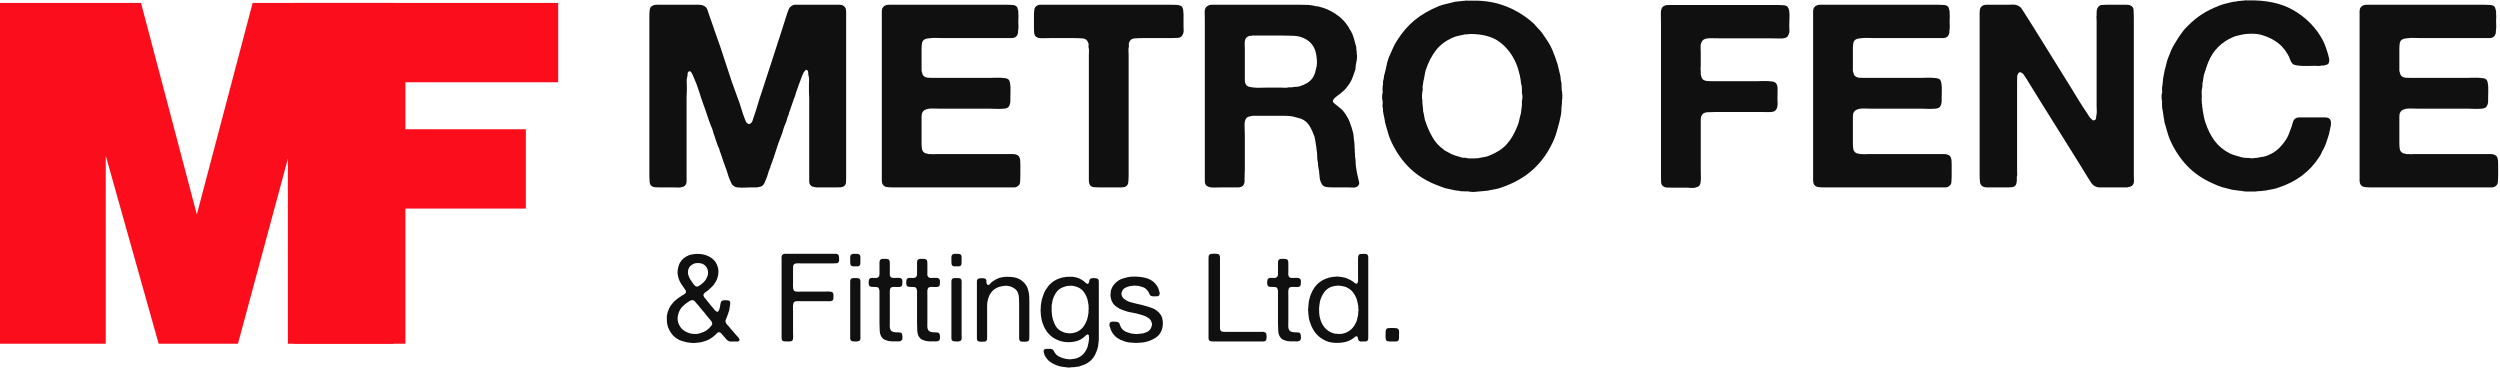 <?xml version="1.0" encoding="UTF-8" standalone="no"?>
<svg width="851px" height="126px" viewBox="0 0 851 126" version="1.1" xmlns="http://www.w3.org/2000/svg" xmlns:xlink="http://www.w3.org/1999/xlink" xmlns:sketch="http://www.bohemiancoding.com/sketch/ns">
    <title>Untitled 3</title>
    <description>Created with Sketch (http://www.bohemiancoding.com/sketch)</description>
    <defs></defs>
    <g id="Page-1" stroke="none" stroke-width="1" fill="none" fill-rule="evenodd" sketch:type="MSPage">
        <g id="MF-full-logo" sketch:type="MSLayerGroup">
            <g id="Page-1" transform="translate(0, 1)" fill="#FB0D1B" sketch:type="MSShapeGroup">
                <g id="M-_x2B_-F">
                    <path d="M86,0 L134,0 L134,116 L98,116 L98,53 L81,116 L54,116 L36,52 L36,116 L0,116 L0,0 L48,0 L67,72 L86,0 L86,0 Z" id="M"></path>
                    <path d="M100,0 L190,0 L190,27 L138,27 L138,43 L179,43 L179,70 L138,70 L138,116 L100,116 L100,0 L100,0 Z" id="F"></path>
                </g>
            </g>
            <g id="Group" transform="translate(221, 0)" fill="#101010" sketch:type="MSShapeGroup">
                <path d="M2.491,1.613 L13.931,1.613 L16.77,1.613 C17.73,1.613 18.473,1.818 18.997,2.224 C19.404,2.516 19.696,2.937 19.87,3.49 C20.045,4.044 20.22,4.582 20.394,5.106 C20.744,6.038 21.078,6.984 21.399,7.944 C21.717,8.905 22.053,9.881 22.403,10.87 C23.742,14.538 25.007,18.265 26.202,22.049 C27.394,25.834 28.691,29.59 30.089,33.315 C30.554,34.48 30.962,35.673 31.312,36.896 C31.661,38.119 32.068,39.313 32.535,40.477 C32.651,40.769 32.766,41.06 32.884,41.35 C33,41.642 33.203,41.874 33.495,42.049 C33.611,42.108 33.727,42.167 33.845,42.224 C33.961,42.283 34.077,42.254 34.195,42.137 C34.66,42.021 34.981,41.672 35.156,41.089 C35.33,40.507 35.505,39.984 35.679,39.517 C36.145,38.179 36.566,36.853 36.946,35.543 C37.324,34.233 37.746,32.91 38.213,31.569 C39.377,28.019 40.54,24.451 41.706,20.871 C42.87,17.29 44.034,13.696 45.199,10.085 C45.49,9.154 45.78,8.237 46.072,7.334 C46.363,6.432 46.654,5.515 46.946,4.583 C47.12,4.118 47.295,3.652 47.469,3.186 C47.644,2.721 47.963,2.343 48.43,2.051 C48.78,1.76 49.23,1.614 49.784,1.614 L51.487,1.614 L57.164,1.614 L63.189,1.614 L64.805,1.614 C65.358,1.614 65.78,1.731 66.072,1.963 C66.712,2.313 67.032,2.967 67.032,3.928 L67.032,6.853 L67.032,19.953 L67.032,52.441 L67.032,60.039 C67.032,60.681 67.017,61.306 66.989,61.917 C66.959,62.528 66.77,62.979 66.421,63.271 C66.072,63.563 65.635,63.723 65.111,63.751 C64.587,63.781 64.005,63.795 63.364,63.795 L59.173,63.795 L56.815,63.795 C56.348,63.679 55.956,63.591 55.636,63.532 C55.315,63.475 55.038,63.27 54.806,62.921 C54.573,62.631 54.456,62.253 54.456,61.785 L54.456,60.301 L54.456,55.847 L54.456,33.402 C54.397,32.588 54.369,31.817 54.369,31.088 L54.369,28.861 C54.369,28.396 54.383,27.915 54.413,27.42 C54.441,26.926 54.397,26.445 54.282,25.979 C54.164,25.573 54.107,25.136 54.107,24.669 C54.107,24.204 53.932,23.913 53.583,23.795 C53.408,23.738 53.277,23.766 53.19,23.882 C53.102,23.999 53.029,24.087 52.971,24.144 C52.738,24.377 52.548,24.655 52.404,24.974 C52.258,25.294 52.127,25.6 52.01,25.891 C51.661,26.764 51.325,27.667 51.006,28.598 C50.686,29.53 50.351,30.462 50.002,31.393 C49.884,31.742 49.783,32.091 49.696,32.441 C49.608,32.79 49.477,33.14 49.302,33.489 C49.01,34.246 48.748,35.004 48.516,35.76 C48.283,36.517 48.021,37.275 47.73,38.031 C47.613,38.206 47.556,38.395 47.556,38.598 C47.556,38.803 47.496,38.991 47.381,39.166 C47.148,39.69 46.958,40.244 46.813,40.825 C46.667,41.408 46.449,41.991 46.159,42.572 C45.926,43.096 45.736,43.65 45.591,44.231 C45.445,44.814 45.256,45.396 45.024,45.978 C44.326,47.667 43.714,49.371 43.19,51.087 C42.667,52.805 42.084,54.508 41.444,56.196 C41.326,56.371 41.269,56.546 41.269,56.72 C41.269,56.894 41.21,57.069 41.094,57.244 C40.802,57.885 40.57,58.54 40.395,59.209 C40.221,59.878 39.988,60.535 39.697,61.173 C39.522,61.581 39.361,61.96 39.217,62.309 C39.071,62.659 38.853,62.951 38.562,63.183 C38.27,63.416 37.98,63.547 37.689,63.576 C37.397,63.606 37.047,63.679 36.641,63.795 L34.632,63.795 C34.224,63.795 33.743,63.81 33.191,63.838 C32.637,63.868 32.085,63.882 31.532,63.882 C30.978,63.882 30.47,63.854 30.004,63.795 C29.537,63.737 29.189,63.62 28.956,63.445 C28.489,63.154 28.17,62.82 27.995,62.44 C27.821,62.062 27.616,61.611 27.384,61.087 C27.092,60.388 26.845,59.675 26.642,58.946 C26.438,58.219 26.191,57.505 25.9,56.806 L25.638,56.02 C25.346,55.321 25.084,54.579 24.852,53.793 C24.619,53.007 24.357,52.265 24.066,51.566 C24.007,51.391 23.963,51.232 23.935,51.086 C23.905,50.941 23.862,50.78 23.804,50.606 C23.512,50.082 23.28,49.529 23.105,48.946 C22.931,48.365 22.726,47.782 22.494,47.199 C22.435,47.083 22.392,46.937 22.363,46.762 C22.333,46.587 22.29,46.443 22.232,46.325 C21.999,45.744 21.809,45.161 21.665,44.578 C21.519,43.997 21.301,43.414 21.01,42.831 C20.543,41.667 20.107,40.444 19.7,39.163 C19.292,37.883 18.855,36.63 18.389,35.408 C17.866,33.953 17.369,32.469 16.905,30.954 C16.438,29.441 15.885,27.985 15.246,26.587 C14.954,25.773 14.635,25.103 14.285,24.579 C14.168,24.463 14.052,24.361 13.935,24.273 C13.818,24.186 13.673,24.201 13.498,24.316 C13.206,24.491 13.061,24.783 13.061,25.19 C13.061,25.598 13.002,26.006 12.886,26.413 C12.769,26.821 12.725,27.243 12.755,27.679 C12.783,28.116 12.799,28.567 12.799,29.033 L12.799,30.954 C12.799,31.596 12.769,32.236 12.711,32.875 L12.711,56.106 L12.711,60.385 L12.711,61.781 C12.711,62.249 12.594,62.627 12.362,62.917 C12.129,63.325 11.691,63.587 11.051,63.703 C10.643,63.82 10.206,63.864 9.741,63.834 C9.274,63.806 8.808,63.791 8.344,63.791 L3.803,63.791 C3.161,63.791 2.579,63.777 2.056,63.747 C1.532,63.719 1.095,63.559 0.745,63.267 C0.396,62.976 0.191,62.525 0.134,61.913 C0.075,61.302 0.047,60.677 0.047,60.035 L0.047,52.35 L0.047,19.866 L0.047,7.639 L0.047,6.373 L0.047,4.932 C0.047,4.467 0.075,4.015 0.134,3.578 C0.192,3.141 0.28,2.807 0.397,2.574 C0.628,2.167 1.095,1.875 1.794,1.701 C1.909,1.643 2.025,1.629 2.143,1.657 C2.258,1.687 2.374,1.672 2.491,1.613 L2.491,1.613 Z" id="Shape"></path>
                <path d="M81.527,1.613 L114.19,1.613 L121.788,1.613 C122.487,1.613 123.155,1.643 123.797,1.7 C124.437,1.759 124.902,1.992 125.194,2.399 C125.31,2.573 125.382,2.778 125.412,3.01 C125.441,3.243 125.514,3.476 125.631,3.708 L125.631,4.67 C125.689,5.078 125.703,5.515 125.675,5.98 C125.645,6.447 125.631,6.883 125.631,7.29 C125.631,7.756 125.645,8.207 125.675,8.644 C125.703,9.081 125.689,9.504 125.631,9.91 C125.572,10.202 125.544,10.639 125.544,11.22 C125.369,11.919 125.077,12.386 124.67,12.617 C124.321,12.85 123.884,12.966 123.36,12.966 L121.701,12.966 L115.675,12.966 L99.867,12.966 C99.4,12.966 98.863,12.953 98.252,12.923 C97.641,12.894 97.029,12.894 96.418,12.923 C95.807,12.953 95.239,13.01 94.715,13.098 C94.191,13.186 93.812,13.316 93.579,13.491 C93.172,13.783 92.925,14.204 92.837,14.757 C92.75,15.311 92.706,15.936 92.706,16.635 L92.706,21.613 L92.706,24.146 C92.822,24.613 92.938,25.006 93.056,25.325 C93.172,25.646 93.375,25.893 93.667,26.067 C94.017,26.3 94.423,26.431 94.89,26.46 C95.355,26.49 95.851,26.504 96.374,26.504 L101.09,26.504 L116.111,26.504 C116.518,26.504 117.028,26.49 117.639,26.46 C118.25,26.431 118.847,26.431 119.43,26.46 C120.011,26.49 120.55,26.534 121.045,26.591 C121.539,26.65 121.903,26.766 122.137,26.941 C122.427,27.116 122.631,27.465 122.748,27.989 C122.864,28.513 122.936,29.081 122.966,29.692 C122.996,30.303 122.995,30.93 122.966,31.569 C122.937,32.211 122.923,32.763 122.923,33.229 L122.923,34.452 C122.923,34.86 122.864,35.209 122.748,35.5 C122.631,35.967 122.398,36.345 122.049,36.635 C121.757,36.81 121.364,36.927 120.87,36.985 C120.375,37.044 119.822,37.072 119.211,37.072 C118.6,37.072 117.988,37.058 117.377,37.029 C116.766,37 116.255,36.986 115.849,36.986 L98.819,36.986 C98.121,36.986 97.451,36.972 96.81,36.942 C96.169,36.913 95.573,36.942 95.02,37.029 C94.466,37.116 94,37.291 93.623,37.553 C93.244,37.815 92.968,38.208 92.794,38.732 C92.735,39.024 92.706,39.33 92.706,39.649 L92.706,40.566 L92.706,43.884 L92.706,48.775 C92.706,49.474 92.75,50.1 92.837,50.653 C92.925,51.207 93.172,51.629 93.579,51.919 C93.754,52.094 93.973,52.196 94.234,52.225 C94.496,52.255 94.772,52.328 95.064,52.444 L95.937,52.444 C96.228,52.503 96.548,52.517 96.898,52.487 C97.247,52.458 97.566,52.444 97.858,52.444 L101.527,52.444 L117.945,52.444 L122.574,52.444 L123.928,52.444 C124.365,52.444 124.758,52.531 125.107,52.706 C125.573,52.881 125.893,53.202 126.068,53.667 C126.184,53.959 126.256,54.308 126.287,54.715 C126.315,55.123 126.33,55.56 126.33,56.025 L126.33,60.042 C126.33,60.741 126.301,61.396 126.243,62.007 C126.184,62.618 125.923,63.07 125.457,63.361 C125.107,63.653 124.656,63.799 124.103,63.799 L122.313,63.799 L115.762,63.799 L89.911,63.799 L83.013,63.799 C82.197,63.799 81.484,63.755 80.872,63.667 C80.261,63.58 79.81,63.305 79.518,62.838 C79.285,62.488 79.169,62.038 79.169,61.484 L79.169,59.869 L79.169,53.58 L79.169,29.822 L79.169,10.783 L79.169,5.369 L79.169,3.797 C79.169,3.273 79.284,2.866 79.518,2.574 C79.75,2.167 80.187,1.875 80.829,1.701 C80.945,1.643 81.06,1.629 81.178,1.657 C81.294,1.687 81.41,1.672 81.527,1.613 L81.527,1.613 Z" id="Shape"></path>
                <path d="M168.249,1.613 L177.157,1.613 C177.913,1.613 178.655,1.628 179.385,1.656 C180.112,1.686 180.708,1.846 181.175,2.136 C181.35,2.253 181.481,2.442 181.568,2.704 C181.656,2.966 181.728,3.243 181.787,3.534 L181.787,3.971 C181.845,4.204 181.874,4.467 181.874,4.757 L181.874,5.63 L181.874,9.036 C181.874,9.444 181.888,9.837 181.918,10.215 C181.946,10.594 181.903,10.958 181.787,11.307 C181.495,12.298 180.914,12.822 180.04,12.879 C179.167,12.938 178.119,12.966 176.896,12.966 L167.988,12.966 C166.823,12.966 165.818,13.01 164.975,13.097 C164.13,13.184 163.562,13.723 163.272,14.713 C163.213,15.005 163.213,15.267 163.272,15.499 C163.33,15.732 163.3,15.995 163.184,16.285 C163.125,16.635 163.111,17.027 163.141,17.464 C163.169,17.901 163.184,18.294 163.184,18.643 L163.184,26.416 L163.184,51.568 L163.184,59.777 C163.184,60.709 163.141,61.509 163.053,62.178 C162.966,62.848 162.602,63.328 161.961,63.619 C161.554,63.736 161.088,63.794 160.565,63.794 L159.08,63.794 L153.142,63.794 C152.5,63.794 151.905,63.765 151.352,63.706 C150.797,63.648 150.376,63.444 150.085,63.095 C149.793,62.63 149.648,62.033 149.648,61.305 L149.648,59.078 L149.648,50.345 L149.648,26.066 L149.648,18.643 C149.648,18.236 149.662,17.813 149.692,17.377 C149.72,16.94 149.676,16.547 149.56,16.198 C149.501,15.907 149.501,15.645 149.56,15.412 C149.618,15.18 149.589,14.947 149.473,14.713 C149.181,13.723 148.584,13.185 147.683,13.097 C146.78,13.01 145.718,12.966 144.495,12.966 L136.373,12.966 C135.731,12.966 135.019,12.981 134.233,13.01 C133.447,13.04 132.82,12.996 132.355,12.879 C131.888,12.704 131.539,12.442 131.307,12.093 C131.132,11.802 131.03,11.424 131.001,10.958 C130.971,10.493 130.957,10.027 130.957,9.561 L130.957,5.281 C130.957,4.525 131.001,3.855 131.088,3.272 C131.176,2.691 131.451,2.254 131.918,1.962 C132.093,1.846 132.412,1.73 132.878,1.613 L133.316,1.613 L168.249,1.613 L168.249,1.613 Z" id="Shape"></path>
                <path d="M241.608,61.873 C241.723,62.223 241.709,62.543 241.564,62.834 C241.418,63.126 241.258,63.329 241.084,63.445 C240.734,63.737 240.254,63.868 239.643,63.838 C239.032,63.81 238.406,63.795 237.766,63.795 L232.962,63.795 C232.03,63.795 231.216,63.751 230.517,63.663 C229.819,63.576 229.294,63.242 228.945,62.659 C228.478,61.903 228.216,60.971 228.16,59.865 C228.1,58.759 227.955,57.711 227.722,56.72 C227.722,56.488 227.707,56.269 227.679,56.065 C227.649,55.862 227.635,55.672 227.635,55.498 C227.46,54.799 227.373,54.057 227.373,53.271 C227.373,52.485 227.314,51.772 227.198,51.131 C227.139,50.956 227.11,50.694 227.11,50.345 C226.993,49.705 226.892,49.05 226.804,48.38 C226.717,47.711 226.586,47.056 226.411,46.415 C225.944,45.077 225.391,43.882 224.752,42.834 C224.11,41.786 223.208,41 222.044,40.476 C221.752,40.36 221.462,40.273 221.171,40.214 C220.879,40.157 220.56,40.069 220.21,39.952 C219.162,39.602 217.953,39.428 216.586,39.428 L212.525,39.428 L205.363,39.428 C204.897,39.545 204.49,39.633 204.14,39.69 C203.791,39.749 203.499,39.923 203.267,40.214 C202.8,40.797 202.597,41.699 202.656,42.922 C202.714,44.145 202.744,45.251 202.744,46.241 L202.744,57.419 C202.744,57.886 202.728,58.366 202.7,58.86 C202.67,59.355 202.656,59.836 202.656,60.3 L202.656,61.567 C202.656,61.947 202.597,62.281 202.481,62.572 C202.306,63.095 201.958,63.445 201.433,63.62 C201.141,63.737 200.791,63.795 200.385,63.795 L199.075,63.795 L195.144,63.795 C194.212,63.795 193.223,63.81 192.175,63.838 C191.126,63.868 190.341,63.679 189.817,63.271 C189.35,62.98 189.119,62.441 189.119,61.655 L189.119,59.341 L189.119,6.242 C189.119,5.602 189.103,4.932 189.075,4.234 C189.045,3.535 189.176,2.983 189.468,2.574 C189.7,2.225 190.137,1.934 190.779,1.701 C190.895,1.643 191.026,1.629 191.172,1.657 C191.317,1.687 191.447,1.672 191.566,1.614 L221.259,1.614 C222.19,1.614 223.077,1.629 223.922,1.657 C224.766,1.687 225.567,1.788 226.323,1.963 C226.614,2.081 226.92,2.138 227.24,2.138 C227.559,2.138 227.865,2.197 228.158,2.313 C228.564,2.43 228.972,2.546 229.381,2.662 C229.787,2.779 230.195,2.924 230.604,3.099 C232.058,3.741 233.398,4.527 234.621,5.457 C235.844,6.389 236.862,7.465 237.678,8.688 C237.91,8.98 238.1,9.286 238.246,9.605 C238.391,9.926 238.58,10.231 238.813,10.522 C239.278,11.338 239.627,12.182 239.861,13.055 C240.093,13.929 240.355,14.889 240.647,15.937 C240.705,16.17 240.719,16.403 240.691,16.636 C240.661,16.869 240.705,17.102 240.822,17.334 L240.822,18.12 C240.938,18.587 240.967,19.154 240.909,19.823 C240.85,20.493 240.763,21.032 240.647,21.439 C240.53,21.906 240.472,22.327 240.472,22.705 C240.472,23.084 240.413,23.477 240.297,23.884 C240.005,24.757 239.715,25.587 239.424,26.373 C239.132,27.159 238.754,27.901 238.288,28.6 C238.171,28.775 238.026,28.964 237.851,29.168 C237.676,29.373 237.531,29.561 237.414,29.735 C237.239,29.968 237.05,30.202 236.847,30.434 C236.642,30.667 236.424,30.871 236.192,31.045 C235.842,31.337 235.494,31.628 235.144,31.919 C234.794,32.211 234.415,32.502 234.008,32.792 C233.775,32.967 233.541,33.157 233.31,33.36 C233.077,33.565 232.902,33.812 232.786,34.102 C232.669,34.452 232.727,34.744 232.961,34.976 C233.193,35.209 233.398,35.384 233.572,35.5 C234.153,35.967 234.736,36.432 235.319,36.897 C235.9,37.363 236.395,37.916 236.803,38.556 C237.501,39.547 238.054,40.565 238.462,41.613 C238.869,42.661 239.248,43.855 239.598,45.194 C239.714,45.718 239.786,46.272 239.816,46.854 C239.845,47.437 239.918,47.989 240.035,48.513 C240.035,48.862 240.049,49.198 240.079,49.517 C240.107,49.838 240.122,50.172 240.122,50.521 C240.18,50.754 240.194,51.001 240.166,51.263 C240.136,51.525 240.151,51.802 240.21,52.093 C240.267,52.326 240.282,52.56 240.253,52.792 C240.224,53.025 240.238,53.287 240.297,53.578 C240.413,54.161 240.472,54.772 240.472,55.412 C240.472,56.053 240.53,56.664 240.647,57.246 L240.909,58.818 C241.025,59.342 241.141,59.867 241.259,60.39 C241.375,60.912 241.49,61.408 241.608,61.873 L241.608,61.873 Z M227.198,22.486 C227.314,21.846 227.329,21.06 227.241,20.128 C227.154,19.197 227.052,18.499 226.935,18.032 C226.818,17.8 226.761,17.595 226.761,17.421 C226.761,17.247 226.702,17.072 226.586,16.897 C225.887,15.093 224.606,13.783 222.743,12.967 C221.752,12.502 220.617,12.24 219.337,12.181 C218.056,12.123 216.717,12.094 215.319,12.094 L205.189,12.094 C205.071,12.211 204.956,12.255 204.839,12.225 C204.722,12.196 204.606,12.182 204.489,12.182 C203.791,12.356 203.324,12.649 203.092,13.055 C202.8,13.522 202.669,14.118 202.699,14.846 C202.727,15.575 202.743,16.287 202.743,16.986 L202.743,25.108 L202.743,27.204 C202.743,27.903 202.888,28.457 203.18,28.864 C203.411,29.213 203.791,29.447 204.315,29.563 C204.839,29.68 205.42,29.768 206.062,29.825 C206.702,29.884 207.372,29.899 208.071,29.869 C208.769,29.84 209.381,29.825 209.905,29.825 L215.057,29.825 C215.464,29.825 215.901,29.84 216.368,29.869 C216.833,29.899 217.241,29.855 217.591,29.738 L218.726,29.738 C219.192,29.622 219.643,29.564 220.08,29.564 C220.517,29.564 220.938,29.506 221.347,29.389 C222.336,29.098 223.209,28.72 223.967,28.254 C224.723,27.789 225.364,27.177 225.888,26.42 C226.238,25.896 226.499,25.315 226.674,24.673 C226.849,24.029 227.023,23.302 227.198,22.486 L227.198,22.486 Z" id="Shape"></path>
                <path d="M310.601,30.608 C310.717,30.957 310.789,31.555 310.819,32.398 C310.848,33.243 310.804,33.839 310.688,34.189 L310.688,35.324 C310.571,35.907 310.513,36.518 310.513,37.158 C310.513,37.8 310.454,38.439 310.339,39.079 C310.221,39.487 310.134,39.895 310.076,40.302 C310.017,40.71 309.93,41.118 309.814,41.525 C309.522,42.573 309.247,43.592 308.984,44.582 C308.722,45.573 308.386,46.534 307.98,47.464 C306.233,51.54 303.876,54.931 300.906,57.638 C297.937,60.345 294.269,62.427 289.902,63.882 C289.26,64.114 288.621,64.288 287.981,64.406 C287.339,64.521 286.7,64.637 286.059,64.755 C285.767,64.871 285.461,64.93 285.142,64.93 C284.822,64.93 284.516,64.958 284.225,65.018 L281.343,65.28 C281.11,65.338 280.701,65.352 280.12,65.324 C279.537,65.294 279.159,65.25 278.984,65.192 C278.692,65.133 278.417,65.119 278.155,65.149 C277.893,65.177 277.616,65.163 277.325,65.105 L276.365,65.105 C275.898,64.988 275.461,64.916 275.054,64.886 C274.646,64.857 274.209,64.784 273.744,64.668 C273.277,64.551 272.811,64.449 272.347,64.362 C271.88,64.274 271.414,64.173 270.95,64.056 C270.308,63.824 269.653,63.59 268.985,63.357 C268.315,63.126 267.66,62.864 267.02,62.572 C263.526,61.058 260.571,59.034 258.156,56.502 C255.739,53.97 253.774,50.957 252.26,47.463 C251.91,46.648 251.618,45.79 251.387,44.886 C251.154,43.984 250.892,43.067 250.601,42.135 C250.484,41.844 250.426,41.597 250.426,41.393 C250.426,41.19 250.396,40.971 250.339,40.738 C250.221,40.332 250.134,39.908 250.076,39.472 C250.017,39.035 249.93,38.585 249.814,38.118 C249.755,37.827 249.741,37.55 249.77,37.288 C249.799,37.026 249.755,36.779 249.639,36.545 C249.58,36.196 249.58,35.833 249.639,35.454 C249.697,35.076 249.697,34.711 249.639,34.362 C249.522,34.071 249.464,33.62 249.464,33.008 C249.464,32.396 249.522,31.946 249.639,31.654 C249.697,31.363 249.697,31.087 249.639,30.824 C249.58,30.562 249.58,30.286 249.639,29.994 L249.639,29.47 C249.755,29.063 249.799,28.67 249.77,28.291 C249.741,27.913 249.784,27.549 249.901,27.199 C250.017,26.908 250.076,26.603 250.076,26.282 C250.076,25.963 250.134,25.657 250.251,25.365 C250.542,24.376 250.775,23.4 250.95,22.44 C251.124,21.479 251.387,20.533 251.735,19.602 C252.201,18.613 252.637,17.623 253.046,16.633 C253.452,15.643 253.948,14.712 254.53,13.838 C256.277,11.044 258.286,8.715 260.556,6.851 C262.827,4.989 265.591,3.388 268.853,2.048 C269.609,1.757 270.41,1.524 271.254,1.349 C272.097,1.175 272.927,0.971 273.743,0.738 C274.033,0.622 274.31,0.564 274.572,0.564 C274.835,0.564 275.11,0.535 275.402,0.477 L278.022,0.215 C278.137,0.158 278.297,0.158 278.502,0.215 C278.705,0.274 278.864,0.274 278.981,0.215 C283.115,0.099 286.696,0.521 289.723,1.482 C292.749,2.442 295.457,3.768 297.845,5.456 C298.601,5.98 299.387,6.578 300.203,7.246 C301.017,7.916 301.687,8.6 302.212,9.298 C302.502,9.59 302.793,9.896 303.085,10.215 C303.376,10.536 303.638,10.841 303.871,11.132 C304.511,12.064 305.15,13.01 305.792,13.97 C306.433,14.931 306.984,15.965 307.451,17.071 C307.801,17.887 308.106,18.673 308.368,19.429 C308.631,20.186 308.906,21.001 309.198,21.874 C309.373,22.457 309.517,23.053 309.635,23.665 C309.751,24.276 309.897,24.902 310.072,25.542 C310.188,25.95 310.247,26.343 310.247,26.721 C310.247,27.1 310.305,27.463 310.422,27.812 C310.538,28.162 310.581,28.526 310.553,28.904 C310.523,29.283 310.538,29.618 310.597,29.908 L310.597,30.608 L310.601,30.608 Z M297.063,34.276 C297.179,33.985 297.238,33.564 297.238,33.01 C297.238,32.457 297.179,32.035 297.063,31.743 L297.063,30.258 C297.004,30.026 296.99,29.808 297.02,29.603 C297.048,29.4 297.004,29.181 296.888,28.948 C296.771,28.483 296.699,28.031 296.67,27.594 C296.64,27.157 296.567,26.736 296.451,26.328 C296.451,26.037 296.392,25.717 296.276,25.367 C296.102,24.727 295.927,24.087 295.753,23.446 C295.578,22.806 295.345,22.166 295.054,21.525 C293.773,18.555 291.924,16.154 289.509,14.32 C287.092,12.486 283.73,11.569 279.422,11.569 C279.304,11.628 279.173,11.643 279.028,11.612 C278.882,11.583 278.751,11.598 278.635,11.656 C278.402,11.715 278.168,11.73 277.936,11.699 C277.703,11.67 277.441,11.714 277.15,11.83 C276.509,11.948 275.884,12.079 275.273,12.223 C274.662,12.369 274.093,12.559 273.57,12.791 C271.125,13.839 269.188,15.295 267.762,17.158 C266.334,19.022 265.186,21.262 264.312,23.883 C264.137,24.524 264.006,25.149 263.919,25.76 C263.831,26.371 263.7,26.998 263.525,27.638 C263.466,27.871 263.438,28.09 263.438,28.293 C263.438,28.498 263.408,28.716 263.351,28.948 C263.233,29.24 263.205,29.559 263.263,29.908 C263.321,30.257 263.321,30.578 263.263,30.868 C263.146,31.16 263.074,31.698 263.045,32.484 C263.015,33.27 263.059,33.809 263.176,34.1 L263.176,35.061 C263.233,35.294 263.263,35.541 263.263,35.803 C263.263,36.065 263.291,36.313 263.351,36.545 C263.351,36.778 263.365,36.997 263.394,37.2 C263.423,37.405 263.438,37.623 263.438,37.855 C263.613,38.497 263.744,39.136 263.831,39.776 C263.919,40.418 264.078,41.029 264.311,41.61 C264.952,43.474 265.738,45.206 266.669,46.806 C267.6,48.408 268.765,49.703 270.162,50.692 C270.453,50.984 270.759,51.216 271.079,51.391 C271.398,51.566 271.734,51.741 272.083,51.915 C272.724,52.323 273.407,52.644 274.136,52.876 C274.864,53.109 275.634,53.343 276.45,53.575 C276.741,53.692 277.017,53.736 277.28,53.706 C277.542,53.677 277.817,53.692 278.109,53.749 C278.459,53.867 278.808,53.924 279.157,53.924 L280.293,53.924 L280.991,53.924 C281.282,53.867 281.544,53.852 281.777,53.881 C282.009,53.911 282.271,53.867 282.563,53.75 C283.144,53.634 283.727,53.532 284.31,53.444 C284.891,53.357 285.445,53.197 285.969,52.964 C288.471,51.975 290.437,50.693 291.864,49.121 C293.29,47.549 294.498,45.512 295.489,43.008 C295.779,42.368 295.998,41.669 296.143,40.912 C296.288,40.156 296.478,39.399 296.711,38.641 L296.973,36.545 C297.031,36.313 297.06,36.065 297.06,35.803 L297.06,34.973 L297.06,34.276 L297.063,34.276 Z" id="Shape"></path>
                <path d="M346.756,1.701 L377.322,1.701 L384.396,1.701 C385.037,1.701 385.648,1.731 386.23,1.788 C386.812,1.847 387.249,2.05 387.541,2.399 C387.772,2.691 387.934,3.084 388.021,3.578 C388.108,4.074 388.152,4.626 388.152,5.237 C388.152,5.848 388.136,6.46 388.108,7.071 C388.078,7.682 388.064,8.25 388.064,8.774 C388.064,9.182 388.078,9.59 388.108,9.997 C388.136,10.405 388.122,10.783 388.064,11.132 C387.947,11.424 387.846,11.7 387.758,11.962 C387.671,12.224 387.51,12.442 387.278,12.617 C386.812,12.966 386.012,13.127 384.877,13.097 C383.742,13.068 382.766,13.053 381.951,13.053 L365.096,13.053 C364.164,13.053 363.044,13.039 361.734,13.01 C360.424,12.981 359.477,13.141 358.896,13.49 C358.546,13.723 358.254,14.16 358.023,14.8 C357.905,15.208 357.862,15.732 357.891,16.372 C357.92,17.013 357.935,17.566 357.935,18.031 L357.935,22.223 C357.935,22.515 357.92,22.865 357.891,23.271 C357.862,23.679 357.876,24.028 357.935,24.319 L357.935,25.28 C358.051,25.804 358.182,26.24 358.329,26.59 C358.474,26.94 358.779,27.201 359.246,27.376 C359.536,27.493 359.886,27.566 360.294,27.594 C360.7,27.624 361.137,27.638 361.604,27.638 L364.922,27.638 L377.062,27.638 C377.528,27.638 378.067,27.624 378.678,27.594 C379.289,27.566 379.901,27.566 380.512,27.594 C381.123,27.624 381.676,27.668 382.171,27.725 C382.665,27.784 383.029,27.899 383.263,28.074 C383.844,28.482 384.121,29.253 384.092,30.388 C384.062,31.523 384.049,32.557 384.049,33.488 C384.049,33.955 384.062,34.464 384.092,35.016 C384.121,35.57 384.077,36.079 383.961,36.544 C383.728,37.186 383.407,37.622 383,37.854 C382.593,38.087 381.807,38.19 380.643,38.16 C379.477,38.131 378.517,38.117 377.761,38.117 L363.438,38.117 C362.332,38.117 361.254,38.147 360.207,38.204 C359.159,38.263 358.489,38.67 358.198,39.427 C358.081,39.601 358.024,39.791 358.024,39.994 C358.024,40.199 357.994,40.387 357.936,40.562 L357.936,41.435 L357.936,42.745 L357.936,45.103 L357.936,57.417 C357.936,58.233 357.95,59.238 357.98,60.43 C358.008,61.624 357.877,62.483 357.586,63.007 C357.412,63.299 357.179,63.487 356.888,63.574 C356.596,63.661 356.305,63.763 356.015,63.88 C355.607,63.996 355.17,64.025 354.704,63.967 C354.237,63.908 353.772,63.88 353.307,63.88 L348.243,63.88 C347.601,63.88 347.005,63.866 346.452,63.836 C345.898,63.808 345.448,63.648 345.098,63.356 C344.69,63.066 344.472,62.614 344.443,62.002 C344.414,61.39 344.4,60.766 344.4,60.125 L344.4,52.614 L344.4,20.652 L344.4,7.901 C344.4,7.086 344.384,6.126 344.356,5.019 C344.326,3.914 344.457,3.128 344.749,2.661 C344.981,2.254 345.418,1.962 346.06,1.788 C346.176,1.73 346.291,1.715 346.409,1.744 C346.522,1.774 346.639,1.759 346.756,1.701 L346.756,1.701 Z" id="Shape"></path>
                <path d="M398.544,1.613 L431.207,1.613 L438.805,1.613 C439.504,1.613 440.172,1.643 440.814,1.7 C441.454,1.759 441.919,1.992 442.211,2.399 C442.327,2.573 442.399,2.778 442.429,3.01 C442.458,3.243 442.531,3.476 442.648,3.708 L442.648,4.67 C442.706,5.078 442.72,5.515 442.692,5.98 C442.662,6.447 442.648,6.883 442.648,7.29 C442.648,7.756 442.662,8.207 442.692,8.644 C442.72,9.081 442.706,9.504 442.648,9.91 C442.589,10.202 442.561,10.639 442.561,11.22 C442.386,11.919 442.094,12.386 441.687,12.617 C441.338,12.85 440.901,12.966 440.377,12.966 L438.718,12.966 L432.692,12.966 L416.884,12.966 C416.417,12.966 415.88,12.953 415.269,12.923 C414.658,12.894 414.046,12.894 413.435,12.923 C412.824,12.953 412.256,13.01 411.732,13.098 C411.208,13.186 410.829,13.316 410.596,13.491 C410.189,13.783 409.942,14.204 409.854,14.757 C409.767,15.311 409.723,15.936 409.723,16.635 L409.723,21.613 L409.723,24.146 C409.839,24.613 409.955,25.006 410.073,25.325 C410.189,25.646 410.392,25.893 410.684,26.067 C411.034,26.3 411.44,26.431 411.907,26.46 C412.372,26.49 412.868,26.504 413.391,26.504 L418.107,26.504 L433.128,26.504 C433.535,26.504 434.045,26.49 434.656,26.46 C435.267,26.431 435.864,26.431 436.447,26.46 C437.028,26.49 437.567,26.534 438.062,26.591 C438.556,26.65 438.92,26.766 439.154,26.941 C439.444,27.116 439.648,27.465 439.765,27.989 C439.881,28.513 439.953,29.081 439.983,29.692 C440.013,30.303 440.012,30.93 439.983,31.569 C439.954,32.211 439.94,32.763 439.94,33.229 L439.94,34.452 C439.94,34.86 439.881,35.209 439.765,35.5 C439.648,35.967 439.415,36.345 439.066,36.635 C438.774,36.81 438.381,36.927 437.887,36.985 C437.392,37.044 436.839,37.072 436.228,37.072 C435.617,37.072 435.005,37.058 434.394,37.029 C433.783,37 433.272,36.986 432.866,36.986 L415.836,36.986 C415.138,36.986 414.468,36.972 413.827,36.942 C413.186,36.913 412.59,36.942 412.037,37.029 C411.483,37.116 411.017,37.291 410.64,37.553 C410.261,37.815 409.985,38.208 409.811,38.732 C409.752,39.024 409.723,39.33 409.723,39.649 L409.723,40.566 L409.723,43.884 L409.723,48.775 C409.723,49.474 409.767,50.1 409.854,50.653 C409.942,51.207 410.189,51.629 410.596,51.919 C410.771,52.094 410.99,52.196 411.251,52.225 C411.513,52.255 411.789,52.328 412.081,52.444 L412.954,52.444 C413.245,52.503 413.565,52.517 413.915,52.487 C414.264,52.458 414.583,52.444 414.875,52.444 L418.544,52.444 L434.962,52.444 L439.591,52.444 L440.945,52.444 C441.382,52.444 441.775,52.531 442.124,52.706 C442.59,52.881 442.91,53.202 443.085,53.667 C443.201,53.959 443.273,54.308 443.304,54.715 C443.332,55.123 443.347,55.56 443.347,56.025 L443.347,60.042 C443.347,60.741 443.318,61.396 443.26,62.007 C443.201,62.618 442.94,63.07 442.474,63.361 C442.124,63.653 441.673,63.799 441.12,63.799 L439.33,63.799 L432.779,63.799 L406.928,63.799 L400.03,63.799 C399.214,63.799 398.501,63.755 397.889,63.667 C397.278,63.58 396.827,63.305 396.535,62.838 C396.302,62.488 396.186,62.038 396.186,61.484 L396.186,59.869 L396.186,53.58 L396.186,29.822 L396.186,10.783 L396.186,5.369 L396.186,3.797 C396.186,3.273 396.301,2.866 396.535,2.574 C396.767,2.167 397.204,1.875 397.846,1.701 C397.962,1.643 398.077,1.629 398.195,1.657 C398.311,1.687 398.427,1.672 398.544,1.613 L398.544,1.613 Z" id="Shape"></path>
                <path d="M455.223,1.613 L462.296,1.613 C462.937,1.613 463.563,1.599 464.174,1.569 C464.785,1.541 465.323,1.643 465.79,1.875 C466.371,2.108 466.822,2.458 467.144,2.923 C467.463,3.39 467.769,3.855 468.061,4.32 L471.205,9.298 C473.242,12.617 475.295,15.922 477.362,19.211 C479.428,22.501 481.48,25.805 483.519,29.123 C484.508,30.695 485.484,32.282 486.445,33.883 C487.405,35.485 488.41,37.042 489.458,38.555 C489.689,38.904 489.908,39.254 490.113,39.603 C490.316,39.953 490.592,40.273 490.942,40.564 C491.058,40.681 491.205,40.797 491.379,40.913 C491.554,41.031 491.729,41.031 491.903,40.913 C492.309,40.797 492.514,40.535 492.514,40.127 C492.514,39.721 492.572,39.284 492.689,38.817 C492.746,38.41 492.761,37.959 492.733,37.463 C492.703,36.969 492.689,36.489 492.689,36.022 L492.689,30.52 L492.689,10.259 L492.689,6.94 C492.689,6.649 492.673,6.359 492.645,6.067 C492.615,5.776 492.63,5.514 492.689,5.281 L492.689,4.32 C492.689,3.506 492.864,2.865 493.212,2.399 C493.503,1.992 493.896,1.759 494.392,1.7 C494.886,1.642 495.454,1.613 496.095,1.613 L501.422,1.613 L502.819,1.613 C503.284,1.613 503.692,1.672 504.042,1.788 C504.798,2.08 505.206,2.589 505.265,3.316 C505.322,4.045 505.352,4.903 505.352,5.892 L505.352,15.498 L505.352,52.091 L505.352,59.427 C505.352,60.069 505.366,60.708 505.396,61.349 C505.424,61.99 505.322,62.484 505.09,62.833 C504.857,63.183 504.579,63.4 504.26,63.488 C503.94,63.575 503.546,63.677 503.081,63.794 L500.024,63.794 L495.22,63.794 L493.692,63.794 C493.197,63.794 492.775,63.706 492.426,63.531 C491.784,63.241 491.29,62.847 490.941,62.352 C490.591,61.858 490.243,61.319 489.893,60.737 C489.369,59.923 488.859,59.092 488.365,58.248 C487.87,57.405 487.361,56.575 486.837,55.759 L473.737,34.799 C472.921,33.461 472.121,32.165 471.335,30.913 C470.549,29.662 469.748,28.367 468.934,27.027 C468.642,26.62 468.308,26.11 467.93,25.499 C467.55,24.888 467.041,24.582 466.402,24.582 C465.935,24.99 465.688,25.455 465.659,25.979 C465.63,26.503 465.616,27.173 465.616,27.988 L465.616,34.101 L465.616,54.974 L465.616,58.38 C465.616,58.672 465.63,58.963 465.659,59.253 C465.688,59.545 465.644,59.836 465.528,60.127 L465.528,61.088 C465.528,62.02 465.382,62.69 465.091,63.096 C464.799,63.446 464.406,63.65 463.912,63.707 C463.417,63.766 462.849,63.795 462.209,63.795 L456.882,63.795 L455.485,63.795 C455.018,63.795 454.612,63.737 454.262,63.62 C453.504,63.329 453.083,62.806 452.995,62.048 C452.908,61.292 452.864,60.418 452.864,59.428 L452.864,49.384 L452.864,14.364 L452.864,6.242 L452.864,4.234 C452.864,3.535 452.98,2.983 453.214,2.574 C453.445,2.167 453.854,1.875 454.437,1.701 C454.553,1.701 454.684,1.687 454.83,1.657 C454.974,1.628 455.104,1.613 455.223,1.613 L455.223,1.613 Z" id="Shape"></path>
                <path d="M544.215,0.128 C550.328,0.012 555.363,1.06 559.323,3.272 C563.282,5.485 566.426,8.425 568.756,12.093 C569.396,13.084 569.92,14.088 570.327,15.106 C570.734,16.125 571.113,17.246 571.463,18.468 C571.579,18.876 571.694,19.341 571.813,19.865 C571.928,20.389 571.9,20.885 571.725,21.35 C571.608,21.699 571.389,21.917 571.07,22.005 C570.75,22.092 570.385,22.195 569.979,22.311 L569.28,22.311 C568.93,22.429 568.538,22.472 568.101,22.442 C567.664,22.413 567.242,22.398 566.834,22.398 C566.311,22.398 565.684,22.413 564.956,22.442 C564.227,22.472 563.516,22.472 562.816,22.442 C562.118,22.413 561.476,22.355 560.895,22.267 C560.312,22.18 559.875,22.049 559.585,21.874 C559.118,21.467 558.769,20.914 558.536,20.215 C558.303,19.516 558.013,18.905 557.663,18.381 C556.557,16.46 555.101,14.946 553.297,13.839 C552.074,13.083 550.705,12.472 549.192,12.005 C548.202,11.656 546.965,11.481 545.481,11.481 C543.996,11.481 542.7,11.627 541.594,11.918 C541.127,12.036 540.705,12.136 540.327,12.224 C539.948,12.311 539.555,12.442 539.148,12.617 C535.188,14.306 532.393,17.101 530.764,21.001 C530.472,21.7 530.21,22.429 529.978,23.185 C529.745,23.942 529.483,24.728 529.192,25.543 C529.133,25.951 529.075,26.329 529.017,26.678 C528.958,27.028 528.9,27.407 528.842,27.813 C528.725,28.163 528.682,28.527 528.711,28.905 C528.74,29.284 528.696,29.677 528.58,30.084 C528.463,30.551 528.419,31.031 528.449,31.525 C528.477,32.02 528.493,32.501 528.493,32.966 C528.493,33.199 528.477,33.433 528.449,33.665 C528.419,33.898 528.434,34.132 528.493,34.364 L528.493,35.15 C528.608,35.442 528.652,35.733 528.624,36.023 C528.594,36.315 528.638,36.606 528.755,36.897 C528.755,37.246 528.813,37.713 528.93,38.294 C529.046,38.936 529.161,39.532 529.28,40.085 C529.395,40.639 529.542,41.177 529.717,41.701 C530.531,44.146 531.579,46.229 532.861,47.945 C534.141,49.663 535.831,51.075 537.926,52.181 C538.566,52.473 539.237,52.72 539.935,52.923 C540.633,53.128 541.39,53.346 542.206,53.578 C542.497,53.637 542.773,53.68 543.036,53.709 C543.298,53.739 543.573,53.752 543.865,53.752 L544.564,53.752 C544.854,53.87 545.232,53.913 545.699,53.883 C546.165,53.854 546.543,53.811 546.835,53.752 C547.185,53.752 547.446,53.724 547.621,53.665 C548.319,53.549 548.975,53.433 549.586,53.315 C550.197,53.199 550.794,52.996 551.376,52.704 C552.715,52.123 553.865,51.35 554.826,50.39 C555.786,49.43 556.644,48.338 557.402,47.115 C557.752,46.534 558.042,45.892 558.275,45.194 C558.507,44.495 558.769,43.797 559.061,43.098 C559.236,42.458 559.411,41.875 559.585,41.351 C559.759,40.827 560.137,40.421 560.72,40.128 C561.07,40.012 561.506,39.954 562.031,39.954 L563.515,39.954 L568.842,39.954 L570.457,39.954 C571.01,39.954 571.462,40.071 571.811,40.303 C572.217,40.595 572.436,41.06 572.465,41.7 C572.494,42.341 572.422,42.952 572.247,43.534 L571.723,45.892 C571.431,46.766 571.156,47.61 570.894,48.425 C570.631,49.241 570.296,50.027 569.889,50.783 C569.597,51.25 569.366,51.7 569.191,52.137 C569.016,52.574 568.783,52.996 568.492,53.403 C565.29,58.411 560.633,61.904 554.519,63.883 C553.877,64.115 553.238,64.289 552.597,64.407 C551.955,64.522 551.316,64.638 550.676,64.756 C550.384,64.872 550.108,64.916 549.846,64.887 C549.584,64.858 549.307,64.901 549.017,65.019 C548.609,65.019 548.215,65.033 547.837,65.062 C547.458,65.091 547.065,65.134 546.658,65.193 L545.261,65.193 L543.689,65.193 C543.166,65.193 542.67,65.134 542.205,65.019 C542.03,64.959 541.738,64.931 541.332,64.931 C540.924,64.872 540.516,64.814 540.109,64.756 C539.701,64.697 539.264,64.639 538.798,64.581 C538.216,64.407 537.648,64.261 537.095,64.144 C536.541,64.027 535.974,63.882 535.393,63.707 C534.869,63.532 534.344,63.344 533.821,63.14 C533.297,62.937 532.801,62.718 532.337,62.485 C528.843,60.971 525.888,58.948 523.473,56.416 C521.056,53.883 519.091,50.87 517.577,47.377 C517.227,46.503 516.935,45.63 516.704,44.757 C516.471,43.883 516.209,42.982 515.918,42.049 C515.801,41.758 515.743,41.511 515.743,41.307 C515.743,41.104 515.713,40.886 515.656,40.652 C515.538,40.128 515.451,39.575 515.393,38.992 C515.334,38.411 515.247,37.857 515.131,37.333 C515.014,37.042 514.97,36.795 515,36.591 C515.028,36.387 515.014,36.169 514.956,35.936 L514.956,34.277 C514.839,33.986 514.781,33.549 514.781,32.967 C514.781,32.386 514.839,31.949 514.956,31.657 C515.014,31.482 515.028,31.294 515,31.09 C514.97,30.886 514.956,30.727 514.956,30.61 L514.956,29.824 C515.072,29.359 515.144,28.864 515.175,28.34 C515.203,27.816 515.247,27.292 515.306,26.768 C515.422,26.303 515.509,25.851 515.568,25.414 C515.626,24.977 515.713,24.527 515.83,24.06 C516.062,23.246 516.268,22.445 516.441,21.659 C516.616,20.873 516.848,20.131 517.14,19.432 C517.431,18.676 517.737,17.919 518.057,17.161 C518.376,16.405 518.741,15.706 519.149,15.065 C520.08,13.436 521.04,11.98 522.031,10.698 C522.322,10.291 522.642,9.912 522.992,9.563 C523.341,9.214 523.69,8.864 524.04,8.515 C525.494,7.06 527.022,5.823 528.625,4.803 C530.226,3.785 532.045,2.868 534.083,2.052 C534.782,1.761 535.509,1.514 536.267,1.31 C537.023,1.106 537.809,0.917 538.625,0.742 C538.974,0.626 539.323,0.568 539.673,0.568 C540.022,0.568 540.341,0.51 540.633,0.393 C541.099,0.335 541.55,0.292 541.987,0.262 C542.424,0.233 542.874,0.189 543.341,0.131 C543.456,0.074 543.603,0.074 543.778,0.131 C543.953,0.187 544.098,0.187 544.215,0.128 L544.215,0.128 Z" id="Shape"></path>
                <path d="M584.562,1.613 L617.225,1.613 L624.823,1.613 C625.522,1.613 626.19,1.643 626.832,1.7 C627.472,1.759 627.937,1.992 628.229,2.399 C628.345,2.573 628.417,2.778 628.447,3.01 C628.476,3.243 628.549,3.476 628.666,3.708 L628.666,4.67 C628.724,5.078 628.738,5.515 628.71,5.98 C628.68,6.447 628.666,6.883 628.666,7.29 C628.666,7.756 628.68,8.207 628.71,8.644 C628.738,9.081 628.724,9.504 628.666,9.91 C628.607,10.202 628.579,10.639 628.579,11.22 C628.404,11.919 628.112,12.386 627.705,12.617 C627.356,12.85 626.919,12.966 626.395,12.966 L624.736,12.966 L618.71,12.966 L602.902,12.966 C602.435,12.966 601.898,12.953 601.287,12.923 C600.676,12.894 600.064,12.894 599.453,12.923 C598.842,12.953 598.274,13.01 597.75,13.098 C597.226,13.186 596.847,13.316 596.614,13.491 C596.207,13.783 595.96,14.204 595.872,14.757 C595.785,15.311 595.741,15.936 595.741,16.635 L595.741,21.613 L595.741,24.146 C595.857,24.613 595.973,25.006 596.091,25.325 C596.207,25.646 596.41,25.893 596.702,26.067 C597.052,26.3 597.458,26.431 597.925,26.46 C598.39,26.49 598.886,26.504 599.409,26.504 L604.125,26.504 L619.146,26.504 C619.553,26.504 620.063,26.49 620.674,26.46 C621.285,26.431 621.882,26.431 622.465,26.46 C623.046,26.49 623.585,26.534 624.08,26.591 C624.574,26.65 624.938,26.766 625.172,26.941 C625.462,27.116 625.666,27.465 625.783,27.989 C625.899,28.513 625.971,29.081 626.001,29.692 C626.031,30.303 626.03,30.93 626.001,31.569 C625.972,32.211 625.958,32.763 625.958,33.229 L625.958,34.452 C625.958,34.86 625.899,35.209 625.783,35.5 C625.666,35.967 625.433,36.345 625.084,36.635 C624.792,36.81 624.399,36.927 623.905,36.985 C623.41,37.044 622.857,37.072 622.246,37.072 C621.635,37.072 621.023,37.058 620.412,37.029 C619.801,37 619.29,36.986 618.884,36.986 L601.854,36.986 C601.156,36.986 600.486,36.972 599.845,36.942 C599.204,36.913 598.608,36.942 598.055,37.029 C597.501,37.116 597.035,37.291 596.658,37.553 C596.279,37.815 596.003,38.208 595.829,38.732 C595.77,39.024 595.741,39.33 595.741,39.649 L595.741,40.566 L595.741,43.884 L595.741,48.775 C595.741,49.474 595.785,50.1 595.872,50.653 C595.96,51.207 596.207,51.629 596.614,51.919 C596.789,52.094 597.008,52.196 597.269,52.225 C597.531,52.255 597.807,52.328 598.099,52.444 L598.972,52.444 C599.263,52.503 599.583,52.517 599.933,52.487 C600.282,52.458 600.601,52.444 600.893,52.444 L604.562,52.444 L620.98,52.444 L625.609,52.444 L626.963,52.444 C627.4,52.444 627.793,52.531 628.142,52.706 C628.608,52.881 628.928,53.202 629.103,53.667 C629.219,53.959 629.291,54.308 629.322,54.715 C629.35,55.123 629.365,55.56 629.365,56.025 L629.365,60.042 C629.365,60.741 629.336,61.396 629.278,62.007 C629.219,62.618 628.958,63.07 628.492,63.361 C628.142,63.653 627.691,63.799 627.138,63.799 L625.348,63.799 L618.797,63.799 L592.946,63.799 L586.048,63.799 C585.232,63.799 584.519,63.755 583.907,63.667 C583.296,63.58 582.845,63.305 582.553,62.838 C582.32,62.488 582.204,62.038 582.204,61.484 L582.204,59.869 L582.204,53.58 L582.204,29.822 L582.204,10.783 L582.204,5.369 L582.204,3.797 C582.204,3.273 582.319,2.866 582.553,2.574 C582.785,2.167 583.222,1.875 583.864,1.701 C583.98,1.643 584.095,1.629 584.213,1.657 C584.329,1.687 584.445,1.672 584.562,1.613 L584.562,1.613 Z" id="Shape"></path>
            </g>
            <g id="Group" transform="translate(227, 86)" fill="#101010" sketch:type="MSShapeGroup">
                <path d="M24.674,29.441 C24.73,29.582 24.736,29.721 24.695,29.861 C24.654,30.001 24.562,30.098 24.423,30.154 C24.256,30.238 24.046,30.273 23.794,30.259 C23.543,30.244 23.305,30.238 23.082,30.238 C22.774,30.238 22.453,30.245 22.117,30.259 C21.782,30.273 21.489,30.252 21.237,30.196 C21.096,30.14 20.971,30.07 20.86,29.987 C20.748,29.903 20.622,29.819 20.482,29.735 C20.371,29.651 20.265,29.54 20.168,29.4 C20.071,29.26 19.965,29.134 19.854,29.022 C19.714,28.827 19.554,28.645 19.373,28.477 C19.19,28.309 19.03,28.128 18.891,27.932 C18.751,27.737 18.604,27.562 18.451,27.409 C18.298,27.256 18.081,27.15 17.802,27.095 C17.578,27.039 17.375,27.102 17.195,27.283 C17.012,27.465 16.866,27.611 16.755,27.723 C16.111,28.393 15.371,28.966 14.533,29.441 C14.141,29.666 13.716,29.854 13.255,30.007 C12.793,30.161 12.325,30.307 11.851,30.447 C11.683,30.503 11.515,30.531 11.347,30.531 C11.18,30.531 11.012,30.558 10.844,30.614 C10.733,30.614 10.635,30.621 10.551,30.635 C10.467,30.649 10.368,30.656 10.257,30.656 C10.033,30.712 9.705,30.747 9.273,30.761 C8.839,30.775 8.511,30.753 8.288,30.698 C8.176,30.67 8.008,30.656 7.785,30.656 C7.589,30.628 7.4,30.6 7.219,30.572 C7.037,30.545 6.849,30.516 6.654,30.489 C6.067,30.348 5.514,30.195 4.998,30.027 C4.48,29.86 3.985,29.623 3.51,29.315 C2.141,28.476 1.12,27.205 0.45,25.5 C0.393,25.333 0.345,25.165 0.303,24.997 C0.262,24.83 0.212,24.648 0.157,24.452 C0.045,23.977 -0.011,23.348 -0.011,22.566 L-0.011,21.727 C0.045,21.476 0.087,21.217 0.115,20.952 C0.142,20.686 0.199,20.442 0.283,20.219 C0.423,19.799 0.583,19.395 0.765,19.003 C0.946,18.611 1.162,18.248 1.414,17.913 C1.554,17.718 1.693,17.543 1.833,17.389 C1.973,17.236 2.112,17.061 2.252,16.866 C2.336,16.755 2.434,16.649 2.546,16.552 C2.657,16.454 2.77,16.364 2.881,16.28 C2.992,16.224 3.098,16.14 3.195,16.028 C3.293,15.917 3.398,15.819 3.509,15.735 C3.956,15.399 4.459,15.05 5.019,14.687 C5.242,14.547 5.507,14.393 5.815,14.225 C6.123,14.058 6.332,13.848 6.444,13.596 C6.555,13.318 6.521,13.037 6.34,12.758 C6.157,12.479 6.011,12.27 5.9,12.129 C5.508,11.599 5.138,11.054 4.79,10.494 C4.439,9.935 4.153,9.293 3.931,8.565 C3.874,8.398 3.832,8.216 3.805,8.02 C3.777,7.825 3.735,7.616 3.679,7.391 C3.622,7.056 3.622,6.63 3.679,6.113 C3.735,5.596 3.805,5.212 3.889,4.961 C3.945,4.821 3.979,4.695 3.993,4.583 C4.007,4.472 4.042,4.347 4.097,4.206 C4.711,2.697 5.787,1.621 7.326,0.978 C7.604,0.838 7.898,0.741 8.206,0.684 C8.514,0.628 8.835,0.573 9.17,0.516 C9.338,0.489 9.506,0.468 9.673,0.454 C9.841,0.44 10.009,0.433 10.177,0.433 C11.77,0.377 13.188,0.684 14.432,1.355 C15.675,2.026 16.535,2.906 17.009,3.996 C17.149,4.332 17.261,4.64 17.345,4.919 C17.372,5.059 17.401,5.178 17.429,5.275 C17.456,5.373 17.485,5.492 17.513,5.63 L17.513,6.008 C17.54,6.092 17.555,6.183 17.555,6.28 L17.555,6.552 C17.555,7.279 17.443,7.949 17.219,8.564 C17.079,9.04 16.89,9.473 16.654,9.864 C16.416,10.256 16.157,10.647 15.878,11.038 C15.822,11.122 15.745,11.206 15.648,11.289 C15.55,11.373 15.46,11.472 15.376,11.583 C15.125,11.862 14.873,12.101 14.622,12.296 C14.481,12.407 14.355,12.52 14.244,12.631 C14.133,12.743 14.007,12.856 13.867,12.967 C13.643,13.107 13.406,13.267 13.154,13.448 C12.903,13.631 12.707,13.833 12.567,14.056 C12.427,14.251 12.4,14.461 12.483,14.685 C12.567,14.909 12.651,15.09 12.735,15.23 C12.819,15.341 12.917,15.447 13.028,15.543 C13.14,15.642 13.238,15.761 13.322,15.899 C13.574,16.263 13.846,16.605 14.139,16.926 C14.433,17.247 14.705,17.59 14.956,17.953 C15.067,18.093 15.18,18.219 15.291,18.33 C15.403,18.442 15.515,18.568 15.627,18.707 C15.767,18.932 15.976,19.204 16.256,19.524 C16.535,19.846 16.815,20.048 17.094,20.132 C17.234,20.16 17.338,20.132 17.408,20.048 C17.477,19.964 17.541,19.895 17.596,19.838 C17.736,19.671 17.827,19.483 17.868,19.273 C17.91,19.063 17.973,18.833 18.057,18.582 C18.084,18.442 18.113,18.268 18.14,18.058 C18.168,17.848 18.203,17.639 18.245,17.429 C18.287,17.22 18.335,17.031 18.391,16.864 C18.447,16.696 18.531,16.57 18.643,16.486 C18.81,16.346 19.013,16.263 19.25,16.235 C19.487,16.208 19.76,16.193 20.067,16.193 C20.374,16.193 20.647,16.214 20.884,16.255 C21.121,16.296 21.296,16.401 21.408,16.569 C21.575,16.794 21.631,17.1 21.575,17.492 C21.519,17.884 21.464,18.204 21.408,18.456 C21.351,18.651 21.324,18.841 21.324,19.021 C21.324,19.204 21.296,19.392 21.24,19.587 C21.099,19.979 20.974,20.362 20.863,20.739 C20.751,21.117 20.611,21.501 20.443,21.892 C20.387,22.059 20.282,22.311 20.129,22.646 C19.976,22.982 19.927,23.29 19.983,23.569 C20.094,23.961 20.269,24.267 20.507,24.491 C20.744,24.716 20.975,24.967 21.198,25.246 C21.533,25.693 21.889,26.112 22.267,26.504 C22.644,26.896 23,27.315 23.335,27.761 C23.391,27.873 23.468,27.971 23.565,28.055 C23.662,28.139 23.754,28.223 23.837,28.306 C23.977,28.502 24.131,28.684 24.299,28.852 C24.464,29.022 24.59,29.219 24.674,29.441 L24.674,29.441 Z M14.822,25.25 C14.962,25.11 15.116,24.929 15.283,24.705 C15.451,24.481 15.493,24.216 15.409,23.908 C15.325,23.601 15.172,23.329 14.948,23.091 C14.724,22.854 14.529,22.623 14.361,22.4 C14.082,22.037 13.796,21.687 13.502,21.352 C13.209,21.016 12.937,20.667 12.685,20.304 C12.601,20.193 12.51,20.094 12.413,20.01 C12.314,19.926 12.225,19.828 12.141,19.717 C11.862,19.354 11.581,19.011 11.303,18.69 C11.023,18.369 10.743,18.027 10.464,17.663 C10.38,17.552 10.289,17.454 10.192,17.37 C10.093,17.286 10.017,17.202 9.962,17.118 C9.794,16.895 9.612,16.678 9.417,16.469 C9.221,16.259 8.941,16.155 8.578,16.155 C8.522,16.183 8.459,16.197 8.39,16.197 C8.32,16.197 8.257,16.212 8.202,16.239 C8.118,16.295 8.02,16.343 7.909,16.385 C7.797,16.427 7.699,16.476 7.615,16.531 C6.804,17.034 6.064,17.615 5.393,18.271 C4.722,18.927 4.233,19.759 3.926,20.765 C3.869,20.905 3.834,21.058 3.821,21.226 C3.806,21.394 3.772,21.561 3.717,21.729 C3.633,22.121 3.626,22.568 3.696,23.071 C3.766,23.574 3.871,23.951 4.01,24.203 C4.373,25.069 4.849,25.747 5.436,26.236 C6.023,26.725 6.778,27.123 7.7,27.43 C8.146,27.571 8.691,27.654 9.335,27.682 C9.978,27.709 10.551,27.654 11.054,27.514 C11.976,27.262 12.786,26.913 13.486,26.466 C13.597,26.382 13.702,26.291 13.8,26.194 C13.898,26.096 14.002,26.019 14.114,25.964 C14.361,25.739 14.599,25.501 14.822,25.25 L14.822,25.25 Z M7.277,5.841 C7.193,6.121 7.158,6.428 7.172,6.763 C7.186,7.099 7.235,7.392 7.319,7.644 C7.486,8.204 7.703,8.692 7.968,9.111 C8.234,9.531 8.52,9.95 8.827,10.369 C8.995,10.594 9.176,10.83 9.372,11.082 C9.567,11.333 9.818,11.487 10.127,11.543 C10.266,11.571 10.392,11.564 10.504,11.522 C10.615,11.48 10.714,11.431 10.797,11.375 C11.021,11.264 11.209,11.145 11.363,11.019 C11.516,10.894 11.691,10.761 11.886,10.622 C11.942,10.595 12.026,10.524 12.138,10.412 C12.92,9.798 13.493,8.959 13.857,7.896 C13.997,7.505 14.052,7.086 14.025,6.639 C13.997,6.192 13.913,5.815 13.773,5.507 C13.522,4.893 13.13,4.41 12.599,4.061 C12.068,3.712 11.383,3.537 10.545,3.537 C10.488,3.565 10.433,3.565 10.377,3.537 C10.32,3.51 10.265,3.51 10.209,3.537 L9.455,3.663 C8.616,3.971 7.987,4.445 7.568,5.088 C7.511,5.229 7.464,5.355 7.422,5.466 C7.38,5.577 7.333,5.701 7.277,5.841 L7.277,5.841 Z" id="Shape"></path>
                <path d="M40.226,0.392 L53.179,0.392 L56.575,0.392 L57.476,0.392 C57.77,0.392 58,0.448 58.168,0.559 C58.391,0.7 58.523,0.902 58.565,1.167 C58.607,1.432 58.628,1.747 58.628,2.11 C58.628,2.25 58.634,2.382 58.649,2.507 C58.663,2.633 58.642,2.752 58.587,2.863 C58.475,3.31 58.231,3.555 57.854,3.597 C57.476,3.638 57.008,3.659 56.45,3.659 L52.09,3.659 L45.928,3.659 C45.481,3.659 45.006,3.652 44.503,3.638 C44,3.624 43.622,3.716 43.371,3.911 C43.119,4.078 42.986,4.372 42.973,4.791 C42.958,5.21 42.952,5.629 42.952,6.049 L42.952,10.2 C42.952,10.425 42.945,10.704 42.931,11.039 C42.916,11.374 42.938,11.654 42.993,11.877 L42.993,12.213 C43.049,12.381 43.098,12.542 43.14,12.695 C43.181,12.848 43.272,12.967 43.412,13.05 C43.663,13.218 44.055,13.295 44.585,13.28 C45.116,13.266 45.577,13.259 45.969,13.259 L53.515,13.259 C53.766,13.259 54.038,13.252 54.332,13.238 C54.625,13.223 54.919,13.223 55.212,13.238 C55.506,13.252 55.771,13.287 56.009,13.342 C56.246,13.399 56.407,13.495 56.49,13.635 C56.63,13.803 56.7,14.013 56.7,14.264 L56.7,15.103 L56.7,15.564 C56.7,15.704 56.672,15.83 56.616,15.941 C56.505,16.221 56.35,16.375 56.155,16.402 C56.043,16.459 55.938,16.486 55.841,16.486 C55.744,16.486 55.624,16.501 55.485,16.528 C55.374,16.556 55.255,16.563 55.129,16.549 C55.004,16.535 54.885,16.528 54.774,16.528 L53.306,16.528 L46.222,16.528 C45.774,16.528 45.25,16.522 44.65,16.507 C44.048,16.493 43.623,16.584 43.372,16.779 C43.231,16.891 43.127,17.066 43.058,17.302 C42.988,17.54 42.946,17.813 42.932,18.119 C42.917,18.428 42.917,18.742 42.932,19.062 C42.946,19.384 42.953,19.67 42.953,19.921 L42.953,27.132 C42.953,27.607 42.967,28.124 42.995,28.683 C43.022,29.243 42.926,29.662 42.702,29.941 C42.618,30.052 42.492,30.116 42.324,30.129 C42.157,30.144 41.989,30.178 41.821,30.233 L41.025,30.233 C40.633,30.233 40.27,30.219 39.935,30.191 C39.599,30.164 39.362,30.023 39.222,29.772 C39.11,29.604 39.054,29.374 39.054,29.081 L39.054,28.18 L39.054,24.826 L39.054,7.309 L39.054,2.782 C39.054,2.474 39.047,2.132 39.033,1.755 C39.018,1.377 39.081,1.077 39.221,0.854 C39.332,0.686 39.542,0.546 39.85,0.435 C39.906,0.407 39.968,0.4 40.038,0.414 C40.106,0.427 40.169,0.42 40.226,0.392 L40.226,0.392 Z" id="Shape"></path>
                <path d="M62.778,4.458 C62.554,4.29 62.435,3.99 62.422,3.557 C62.407,3.123 62.401,2.698 62.401,2.278 L62.401,1.566 C62.401,1.314 62.443,1.104 62.527,0.937 C62.638,0.713 62.862,0.545 63.197,0.434 C63.253,0.406 63.316,0.399 63.386,0.413 C63.455,0.428 63.518,0.421 63.574,0.392 C64.049,0.392 64.496,0.406 64.915,0.434 C65.335,0.461 65.613,0.629 65.754,0.937 C65.838,1.104 65.88,1.307 65.88,1.544 L65.88,2.277 C65.88,2.781 65.872,3.256 65.859,3.703 C65.844,4.15 65.656,4.443 65.294,4.583 C65.153,4.64 65.007,4.667 64.854,4.667 L64.372,4.667 L63.492,4.667 C63.211,4.667 62.974,4.598 62.778,4.458 L62.778,4.458 Z M65.881,28.227 C65.881,28.506 65.887,28.792 65.902,29.086 C65.916,29.379 65.853,29.609 65.714,29.777 C65.63,29.945 65.504,30.049 65.337,30.091 C65.169,30.133 64.973,30.182 64.75,30.237 L64.121,30.237 C63.757,30.237 63.443,30.216 63.178,30.175 C62.913,30.134 62.709,30 62.57,29.777 C62.459,29.609 62.403,29.393 62.403,29.128 L62.403,28.352 L62.403,10.62 L62.403,9.719 C62.403,9.425 62.472,9.195 62.612,9.027 C62.696,8.888 62.807,8.804 62.948,8.776 C63.088,8.749 63.241,8.707 63.409,8.65 C63.465,8.65 63.527,8.658 63.597,8.671 C63.666,8.685 63.73,8.678 63.785,8.65 C64.148,8.65 64.519,8.658 64.896,8.671 C65.273,8.684 65.531,8.804 65.671,9.026 C65.811,9.194 65.881,9.411 65.881,9.676 L65.881,10.493 L65.881,28.227 L65.881,28.227 Z" id="Shape"></path>
                <path d="M73.509,2.11 C73.928,2.11 74.347,2.117 74.767,2.131 C75.186,2.146 75.479,2.264 75.647,2.487 C75.787,2.655 75.863,2.885 75.877,3.178 C75.891,3.472 75.898,3.773 75.898,4.079 L75.898,6.511 C75.898,6.735 75.89,6.965 75.877,7.202 C75.862,7.44 75.884,7.642 75.94,7.81 C76.051,8.202 76.302,8.453 76.694,8.564 C76.834,8.592 76.966,8.606 77.092,8.606 L77.49,8.606 C77.797,8.606 78.175,8.6 78.622,8.585 C79.068,8.571 79.391,8.606 79.586,8.689 C79.838,8.857 80.005,9.024 80.089,9.192 C80.145,9.304 80.173,9.43 80.173,9.57 L80.173,9.989 C80.173,10.297 80.158,10.583 80.131,10.848 C80.103,11.114 80.005,11.316 79.838,11.455 C79.67,11.596 79.44,11.672 79.146,11.685 C78.853,11.7 78.545,11.7 78.224,11.685 C77.903,11.671 77.588,11.664 77.281,11.664 C76.974,11.664 76.708,11.706 76.485,11.79 C76.289,11.873 76.149,12.014 76.065,12.209 C75.981,12.404 75.925,12.636 75.898,12.9 C75.87,13.166 75.862,13.445 75.877,13.739 C75.891,14.032 75.898,14.319 75.898,14.598 L75.898,22.898 C75.898,23.513 75.89,24.163 75.877,24.847 C75.862,25.533 75.981,26.056 76.233,26.419 C76.373,26.643 76.554,26.796 76.778,26.88 C77.002,26.964 77.266,27.034 77.575,27.09 C77.659,27.117 77.749,27.125 77.847,27.111 C77.945,27.097 78.035,27.104 78.119,27.132 L78.664,27.132 C78.942,27.132 79.201,27.153 79.439,27.194 C79.676,27.236 79.851,27.34 79.962,27.508 C80.018,27.592 80.067,27.738 80.109,27.948 C80.151,28.157 80.178,28.374 80.193,28.597 C80.207,28.821 80.199,29.037 80.172,29.246 C80.144,29.456 80.088,29.617 80.004,29.728 C79.893,29.924 79.683,30.063 79.375,30.147 C79.151,30.204 78.9,30.224 78.621,30.21 C78.341,30.196 78.09,30.189 77.866,30.189 C77.698,30.189 77.531,30.197 77.363,30.21 C77.195,30.223 77.042,30.217 76.902,30.189 L76.399,30.189 C76.258,30.162 76.127,30.141 76.001,30.127 C75.875,30.113 75.742,30.106 75.603,30.106 C75.043,29.966 74.562,29.813 74.157,29.645 C73.752,29.477 73.409,29.184 73.13,28.765 C72.738,28.206 72.516,27.5 72.46,26.648 C72.403,25.795 72.376,24.88 72.376,23.902 L72.376,12.926 C72.292,12.563 72.215,12.297 72.146,12.129 C72.076,11.961 71.874,11.821 71.538,11.71 C71.427,11.683 71.314,11.683 71.203,11.71 C71.091,11.738 70.979,11.725 70.867,11.668 L70.197,11.668 C69.833,11.668 69.533,11.633 69.296,11.564 C69.058,11.494 68.898,11.333 68.814,11.082 C68.757,10.971 68.723,10.845 68.71,10.705 C68.695,10.565 68.689,10.426 68.689,10.285 C68.689,9.894 68.717,9.566 68.773,9.301 C68.829,9.036 68.997,8.833 69.276,8.693 C69.584,8.582 69.982,8.553 70.471,8.609 C70.959,8.666 71.372,8.637 71.707,8.525 C71.959,8.386 72.153,8.19 72.294,7.938 C72.35,7.771 72.378,7.561 72.378,7.31 L72.378,6.597 L72.378,3.997 L72.378,3.306 C72.378,3.069 72.405,2.866 72.462,2.699 C72.573,2.475 72.782,2.294 73.091,2.154 C73.174,2.154 73.251,2.147 73.321,2.133 C73.39,2.117 73.452,2.11 73.509,2.11 L73.509,2.11 Z" id="Shape"></path>
                <path d="M86.294,2.11 C86.713,2.11 87.132,2.117 87.552,2.131 C87.971,2.146 88.264,2.264 88.432,2.487 C88.572,2.655 88.648,2.885 88.662,3.178 C88.676,3.472 88.683,3.773 88.683,4.079 L88.683,6.511 C88.683,6.735 88.675,6.965 88.662,7.202 C88.647,7.44 88.669,7.642 88.725,7.81 C88.836,8.202 89.087,8.453 89.479,8.564 C89.619,8.592 89.751,8.606 89.877,8.606 L90.275,8.606 C90.582,8.606 90.96,8.6 91.407,8.585 C91.853,8.571 92.176,8.606 92.371,8.689 C92.623,8.857 92.79,9.024 92.874,9.192 C92.93,9.304 92.958,9.43 92.958,9.57 L92.958,9.989 C92.958,10.297 92.943,10.583 92.916,10.848 C92.888,11.114 92.79,11.316 92.623,11.455 C92.455,11.596 92.225,11.672 91.931,11.685 C91.638,11.7 91.33,11.7 91.009,11.685 C90.688,11.671 90.373,11.664 90.066,11.664 C89.759,11.664 89.493,11.706 89.27,11.79 C89.074,11.873 88.934,12.014 88.85,12.209 C88.766,12.404 88.71,12.636 88.683,12.9 C88.655,13.166 88.647,13.445 88.662,13.739 C88.676,14.032 88.683,14.319 88.683,14.598 L88.683,22.898 C88.683,23.513 88.675,24.163 88.662,24.847 C88.647,25.533 88.766,26.056 89.018,26.419 C89.158,26.643 89.339,26.796 89.563,26.88 C89.787,26.964 90.051,27.034 90.36,27.09 C90.444,27.117 90.534,27.125 90.632,27.111 C90.73,27.097 90.82,27.104 90.904,27.132 L91.449,27.132 C91.727,27.132 91.986,27.153 92.224,27.194 C92.461,27.236 92.636,27.34 92.747,27.508 C92.803,27.592 92.852,27.738 92.894,27.948 C92.936,28.157 92.963,28.374 92.978,28.597 C92.992,28.821 92.984,29.037 92.957,29.246 C92.929,29.456 92.873,29.617 92.789,29.728 C92.678,29.924 92.468,30.063 92.16,30.147 C91.936,30.204 91.685,30.224 91.406,30.21 C91.126,30.196 90.875,30.189 90.651,30.189 C90.483,30.189 90.316,30.197 90.148,30.21 C89.98,30.223 89.827,30.217 89.687,30.189 L89.184,30.189 C89.043,30.162 88.912,30.141 88.786,30.127 C88.66,30.113 88.527,30.106 88.388,30.106 C87.828,29.966 87.347,29.813 86.942,29.645 C86.537,29.477 86.194,29.184 85.915,28.765 C85.523,28.206 85.301,27.5 85.245,26.648 C85.188,25.795 85.161,24.88 85.161,23.902 L85.161,12.926 C85.077,12.563 85,12.297 84.931,12.129 C84.861,11.961 84.659,11.821 84.323,11.71 C84.212,11.683 84.099,11.683 83.988,11.71 C83.876,11.738 83.764,11.725 83.652,11.668 L82.982,11.668 C82.618,11.668 82.318,11.633 82.081,11.564 C81.843,11.494 81.683,11.333 81.599,11.082 C81.542,10.971 81.508,10.845 81.495,10.705 C81.48,10.565 81.474,10.426 81.474,10.285 C81.474,9.894 81.502,9.566 81.558,9.301 C81.614,9.036 81.782,8.833 82.061,8.693 C82.369,8.582 82.767,8.553 83.256,8.609 C83.744,8.666 84.157,8.637 84.492,8.525 C84.744,8.386 84.938,8.19 85.079,7.938 C85.135,7.771 85.163,7.561 85.163,7.31 L85.163,6.597 L85.163,3.997 L85.163,3.306 C85.163,3.069 85.19,2.866 85.247,2.699 C85.358,2.475 85.567,2.294 85.876,2.154 C85.959,2.154 86.036,2.147 86.106,2.133 C86.175,2.117 86.237,2.11 86.294,2.11 L86.294,2.11 Z" id="Shape"></path>
                <path d="M97.234,4.458 C97.01,4.29 96.891,3.99 96.878,3.557 C96.863,3.123 96.857,2.698 96.857,2.278 L96.857,1.566 C96.857,1.314 96.899,1.104 96.983,0.937 C97.094,0.713 97.318,0.545 97.653,0.434 C97.709,0.406 97.772,0.399 97.842,0.413 C97.911,0.428 97.974,0.421 98.03,0.392 C98.505,0.392 98.952,0.406 99.371,0.434 C99.791,0.461 100.069,0.629 100.21,0.937 C100.294,1.104 100.336,1.307 100.336,1.544 L100.336,2.277 C100.336,2.781 100.328,3.256 100.315,3.703 C100.3,4.15 100.112,4.443 99.75,4.583 C99.609,4.64 99.463,4.667 99.31,4.667 L98.828,4.667 L97.948,4.667 C97.667,4.667 97.43,4.598 97.234,4.458 L97.234,4.458 Z M100.337,28.227 C100.337,28.506 100.343,28.792 100.358,29.086 C100.372,29.379 100.309,29.609 100.17,29.777 C100.086,29.945 99.96,30.049 99.793,30.091 C99.625,30.133 99.429,30.182 99.206,30.237 L98.577,30.237 C98.213,30.237 97.899,30.216 97.634,30.175 C97.369,30.134 97.165,30 97.026,29.777 C96.915,29.609 96.859,29.393 96.859,29.128 L96.859,28.352 L96.859,10.62 L96.859,9.719 C96.859,9.425 96.928,9.195 97.068,9.027 C97.152,8.888 97.263,8.804 97.404,8.776 C97.544,8.749 97.697,8.707 97.865,8.65 C97.921,8.65 97.983,8.658 98.053,8.671 C98.122,8.685 98.186,8.678 98.241,8.65 C98.604,8.65 98.975,8.658 99.352,8.671 C99.729,8.684 99.987,8.804 100.127,9.026 C100.267,9.194 100.337,9.411 100.337,9.676 L100.337,10.493 L100.337,28.227 L100.337,28.227 Z" id="Shape"></path>
                <path d="M115.637,8.23 C117.398,8.174 118.809,8.412 119.871,8.943 C120.933,9.474 121.785,10.27 122.428,11.332 C122.596,11.612 122.729,11.913 122.826,12.233 C122.924,12.555 123.014,12.883 123.098,13.218 C123.238,13.749 123.322,14.322 123.35,14.937 C123.377,15.552 123.392,16.181 123.392,16.824 L123.392,21.309 L123.392,27.848 C123.392,28.324 123.384,28.799 123.371,29.274 C123.356,29.75 123.168,30.056 122.806,30.196 C122.665,30.253 122.519,30.287 122.366,30.3 C122.212,30.315 122.052,30.321 121.884,30.321 C121.521,30.321 121.172,30.314 120.836,30.3 C120.501,30.286 120.263,30.168 120.123,29.945 C119.983,29.75 119.914,29.498 119.914,29.19 L119.914,28.268 L119.914,24.663 L119.914,17.83 C119.914,17.075 119.899,16.328 119.872,15.587 C119.844,14.848 119.718,14.211 119.494,13.68 C119.27,13.121 118.935,12.667 118.488,12.318 C118.041,11.969 117.524,11.697 116.937,11.501 C116.769,11.445 116.594,11.411 116.413,11.397 C116.231,11.383 116.058,11.348 115.89,11.292 C115.749,11.265 115.534,11.258 115.241,11.271 C114.947,11.286 114.744,11.306 114.633,11.333 C114.521,11.39 114.423,11.411 114.34,11.396 C114.256,11.382 114.157,11.389 114.046,11.417 C113.683,11.501 113.34,11.592 113.019,11.689 C112.698,11.788 112.397,11.919 112.119,12.087 C112.007,12.144 111.909,12.199 111.825,12.255 C111.741,12.311 111.643,12.366 111.532,12.423 C110.553,13.121 109.841,14.169 109.393,15.567 C109.309,15.791 109.253,16.021 109.226,16.258 C109.198,16.496 109.156,16.727 109.1,16.95 C109.043,17.09 109.03,17.222 109.058,17.347 C109.085,17.473 109.072,17.592 109.016,17.703 L109.016,18.584 C108.988,18.667 108.981,18.766 108.995,18.877 C109.009,18.989 109.016,19.115 109.016,19.254 L109.016,20.512 L109.016,24.536 L109.016,28.225 L109.016,29.167 C109.016,29.489 108.946,29.748 108.806,29.943 C108.666,30.167 108.422,30.285 108.073,30.298 C107.723,30.313 107.367,30.319 107.005,30.319 C106.78,30.319 106.571,30.304 106.376,30.277 C106.18,30.25 106.012,30.179 105.873,30.067 C105.648,29.928 105.537,29.663 105.537,29.271 L105.537,28.139 L105.537,23.192 L105.537,13.051 L105.537,10.494 L105.537,9.739 C105.537,9.488 105.593,9.293 105.705,9.152 C105.789,8.985 105.929,8.874 106.124,8.817 C106.235,8.79 106.396,8.761 106.606,8.733 C106.815,8.706 107.032,8.691 107.255,8.691 C107.478,8.691 107.695,8.706 107.904,8.733 C108.114,8.761 108.26,8.803 108.344,8.859 C108.652,9.054 108.791,9.299 108.763,9.592 C108.736,9.885 108.778,10.214 108.889,10.577 C108.945,10.744 109.057,10.885 109.225,10.996 C109.56,11.024 109.832,10.898 110.042,10.619 C110.251,10.34 110.468,10.116 110.691,9.948 C111.082,9.669 111.48,9.41 111.885,9.173 C112.29,8.936 112.758,8.733 113.289,8.565 C113.513,8.481 113.757,8.425 114.023,8.398 C114.288,8.37 114.546,8.329 114.798,8.272 C114.938,8.245 115.077,8.23 115.217,8.23 C115.357,8.23 115.497,8.23 115.637,8.23 L115.637,8.23 Z" id="Shape"></path>
                <path d="M146.699,8.943 C146.894,9.083 146.999,9.293 147.013,9.572 C147.027,9.851 147.034,10.144 147.034,10.452 L147.034,27.974 L147.034,29.651 C146.978,29.792 146.965,29.923 146.992,30.049 C147.02,30.175 147.006,30.307 146.95,30.447 C146.894,30.725 146.859,31.012 146.846,31.306 C146.831,31.599 146.784,31.885 146.7,32.165 C146.616,32.472 146.539,32.766 146.47,33.045 C146.4,33.324 146.295,33.604 146.156,33.884 C145.876,34.61 145.52,35.267 145.087,35.854 C144.654,36.441 144.144,36.929 143.557,37.322 C143.081,37.657 142.578,37.929 142.048,38.139 C141.517,38.348 140.944,38.551 140.329,38.746 C140.078,38.802 139.826,38.837 139.574,38.85 C139.323,38.864 139.071,38.899 138.82,38.955 C138.736,38.955 138.659,38.961 138.59,38.976 C138.52,38.99 138.457,38.997 138.402,38.997 C138.261,39.024 138.13,39.024 138.004,38.997 C137.878,38.969 137.745,38.982 137.606,39.039 C137.41,39.095 137.11,39.115 136.705,39.101 C136.3,39.086 136.014,39.052 135.846,38.997 C135.762,38.997 135.685,38.989 135.616,38.976 C135.546,38.961 135.483,38.955 135.428,38.955 C135.176,38.898 134.925,38.863 134.673,38.85 C134.422,38.836 134.184,38.801 133.96,38.746 C133.736,38.689 133.513,38.627 133.29,38.558 C133.065,38.488 132.842,38.412 132.619,38.328 C131.724,37.965 130.976,37.558 130.376,37.112 C129.774,36.665 129.237,36.036 128.763,35.225 C128.706,35.169 128.671,35.106 128.658,35.037 C128.643,34.967 128.609,34.891 128.554,34.807 C128.47,34.583 128.379,34.269 128.282,33.864 C128.183,33.459 128.261,33.158 128.512,32.963 C128.68,32.823 128.91,32.754 129.203,32.754 L130.104,32.754 L130.586,32.754 C130.739,32.754 130.886,32.781 131.026,32.837 C131.277,32.921 131.459,33.061 131.571,33.257 C131.682,33.452 131.807,33.661 131.948,33.886 C132.059,34.053 132.178,34.228 132.304,34.409 C132.43,34.59 132.562,34.737 132.702,34.849 C133.4,35.379 134.238,35.771 135.217,36.023 C135.385,36.079 135.559,36.113 135.741,36.127 C135.923,36.141 136.097,36.176 136.264,36.232 L136.516,36.232 C136.711,36.288 136.949,36.315 137.229,36.315 C137.507,36.315 137.759,36.288 137.983,36.232 C138.067,36.204 138.178,36.19 138.319,36.19 C138.597,36.133 138.864,36.085 139.115,36.043 C139.367,36.001 139.604,35.924 139.828,35.813 C140.639,35.478 141.302,35.023 141.819,34.451 C142.336,33.878 142.762,33.186 143.097,32.376 C143.208,32.125 143.285,31.858 143.327,31.58 C143.369,31.3 143.432,31.007 143.515,30.699 C143.572,30.559 143.599,30.42 143.599,30.28 C143.599,30.14 143.613,30.001 143.641,29.861 C143.668,29.777 143.683,29.637 143.683,29.441 C143.739,29.218 143.739,28.98 143.683,28.729 C143.655,28.589 143.648,28.463 143.662,28.351 C143.676,28.24 143.654,28.142 143.599,28.058 C143.543,28.002 143.501,27.967 143.474,27.954 C143.446,27.94 143.404,27.905 143.348,27.849 C143.068,27.849 142.866,27.926 142.74,28.079 C142.615,28.233 142.468,28.366 142.301,28.477 C142.076,28.673 141.854,28.862 141.63,29.043 C141.405,29.225 141.154,29.385 140.875,29.524 C140.483,29.776 139.995,29.979 139.408,30.132 C138.821,30.285 138.206,30.39 137.563,30.446 C136.919,30.502 136.277,30.494 135.634,30.425 C134.991,30.355 134.405,30.237 133.874,30.069 C131.246,29.204 129.402,27.541 128.34,25.081 C128.2,24.802 128.089,24.529 128.005,24.264 C127.921,23.999 127.822,23.712 127.711,23.405 C127.655,23.265 127.628,23.139 127.628,23.028 C127.628,22.917 127.6,22.791 127.544,22.65 C127.487,22.456 127.452,22.253 127.439,22.043 C127.426,21.833 127.39,21.631 127.335,21.436 C127.307,21.325 127.3,21.219 127.314,21.122 C127.328,21.024 127.32,20.919 127.293,20.808 C127.293,20.697 127.286,20.584 127.272,20.472 C127.257,20.361 127.251,20.249 127.251,20.137 C127.195,19.801 127.195,19.452 127.251,19.089 C127.278,18.921 127.293,18.753 127.293,18.586 L127.293,18.124 C127.32,17.985 127.335,17.866 127.335,17.769 C127.335,17.672 127.349,17.552 127.377,17.413 C127.461,17.105 127.517,16.805 127.545,16.512 C127.572,16.218 127.643,15.918 127.754,15.611 C127.865,15.275 127.971,14.947 128.068,14.626 C128.165,14.305 128.285,13.991 128.424,13.683 C128.619,13.237 128.843,12.824 129.095,12.447 C129.346,12.07 129.612,11.7 129.892,11.336 C130.086,11.029 130.338,10.777 130.646,10.582 L130.814,10.414 L130.982,10.246 C131.121,10.135 131.268,10.023 131.421,9.911 C131.574,9.8 131.735,9.687 131.903,9.576 C132.266,9.352 132.65,9.156 133.055,8.989 C133.46,8.821 133.901,8.668 134.376,8.527 C134.654,8.444 134.941,8.388 135.235,8.36 C135.528,8.333 135.828,8.291 136.136,8.234 C136.247,8.207 136.394,8.207 136.575,8.234 C136.757,8.262 136.889,8.249 136.973,8.192 C137.868,8.165 138.671,8.249 139.383,8.444 C140.096,8.639 140.732,8.919 141.29,9.282 C141.485,9.394 141.668,9.52 141.835,9.659 C142.003,9.8 142.171,9.939 142.339,10.079 C142.478,10.19 142.611,10.309 142.736,10.435 C142.862,10.56 143.064,10.623 143.344,10.623 C143.4,10.567 143.448,10.518 143.49,10.476 C143.532,10.435 143.581,10.372 143.636,10.288 C143.72,10.065 143.769,9.842 143.783,9.617 C143.797,9.394 143.873,9.198 144.013,9.03 C144.096,8.919 144.264,8.828 144.516,8.758 C144.767,8.689 145.033,8.654 145.312,8.654 C145.591,8.654 145.864,8.682 146.129,8.738 C146.398,8.79 146.587,8.859 146.699,8.943 L146.699,8.943 Z M143.555,19.507 C143.583,19.396 143.597,19.249 143.597,19.067 C143.597,18.885 143.583,18.739 143.555,18.628 L143.555,17.957 C143.499,17.705 143.457,17.461 143.43,17.224 C143.402,16.987 143.36,16.756 143.304,16.532 C143.247,16.309 143.2,16.093 143.158,15.883 C143.116,15.673 143.053,15.471 142.969,15.275 C142.661,14.494 142.263,13.795 141.775,13.179 C141.286,12.565 140.665,12.104 139.91,11.796 C139.685,11.685 139.449,11.593 139.197,11.524 C138.946,11.454 138.679,11.391 138.401,11.335 C138.176,11.279 137.932,11.259 137.667,11.273 C137.401,11.288 137.144,11.294 136.892,11.294 C136.752,11.322 136.62,11.336 136.494,11.336 C136.369,11.336 136.235,11.351 136.097,11.378 C135.566,11.519 135.118,11.658 134.755,11.798 C133.805,12.19 133.064,12.777 132.533,13.559 C132.002,14.341 131.583,15.249 131.275,16.284 C131.218,16.508 131.184,16.723 131.171,16.933 C131.156,17.143 131.121,17.36 131.066,17.582 C131.01,17.666 130.989,17.765 131.004,17.876 C131.018,17.988 131.011,18.086 130.983,18.169 L130.983,19.092 L130.983,20.035 C130.983,20.356 131.01,20.657 131.066,20.935 C131.066,20.992 131.073,21.061 131.087,21.145 C131.101,21.229 131.108,21.299 131.108,21.355 C131.164,21.606 131.213,21.858 131.255,22.109 C131.297,22.361 131.359,22.598 131.443,22.822 C131.667,23.55 131.946,24.219 132.281,24.835 C132.617,25.449 133.063,25.953 133.623,26.344 C133.734,26.428 133.847,26.505 133.958,26.574 C134.069,26.644 134.195,26.707 134.336,26.762 C134.559,26.903 134.797,27.014 135.048,27.098 C135.3,27.181 135.579,27.265 135.887,27.349 C136.027,27.377 136.159,27.384 136.285,27.37 C136.411,27.356 136.543,27.377 136.683,27.432 C136.766,27.46 136.906,27.474 137.102,27.474 C137.297,27.474 137.437,27.46 137.521,27.432 C137.605,27.405 137.695,27.397 137.793,27.411 C137.891,27.425 137.995,27.418 138.107,27.39 C138.359,27.334 138.595,27.279 138.82,27.222 C139.043,27.166 139.266,27.097 139.491,27.013 C140.44,26.594 141.195,26.007 141.755,25.252 C142.314,24.497 142.761,23.617 143.096,22.611 C143.18,22.359 143.242,22.101 143.284,21.835 C143.326,21.57 143.375,21.312 143.431,21.06 C143.458,20.949 143.473,20.844 143.473,20.746 C143.473,20.648 143.487,20.544 143.514,20.432 C143.571,20.293 143.577,20.146 143.535,19.993 C143.493,19.84 143.499,19.675 143.555,19.507 L143.555,19.507 Z" id="Shape"></path>
                <path d="M158.646,8.146 C160.658,8.119 162.348,8.349 163.718,8.837 C165.086,9.326 166.149,10.186 166.904,11.415 C167.099,11.724 167.253,12.037 167.365,12.358 C167.476,12.679 167.589,13.036 167.701,13.427 C167.757,13.622 167.77,13.825 167.742,14.034 C167.715,14.244 167.673,14.405 167.617,14.516 C167.56,14.572 167.491,14.62 167.407,14.662 C167.323,14.704 167.253,14.753 167.197,14.808 C167.057,14.865 166.918,14.878 166.778,14.85 C166.638,14.823 166.499,14.823 166.359,14.85 C166.135,14.907 165.841,14.913 165.478,14.871 C165.115,14.829 164.864,14.766 164.724,14.683 C164.499,14.543 164.353,14.354 164.284,14.117 C164.214,13.88 164.109,13.649 163.97,13.426 C163.719,12.979 163.368,12.573 162.922,12.21 C162.614,11.986 162.278,11.818 161.916,11.707 C161.552,11.596 161.161,11.483 160.742,11.371 C160.601,11.315 160.462,11.295 160.323,11.309 C160.182,11.324 160.043,11.316 159.903,11.288 C159.736,11.232 159.526,11.205 159.274,11.205 C159.023,11.205 158.813,11.232 158.646,11.288 L158.394,11.288 C158.253,11.316 158.115,11.338 157.975,11.351 C157.834,11.366 157.695,11.386 157.555,11.413 C156.828,11.581 156.228,11.818 155.753,12.126 C155.277,12.434 154.956,12.95 154.788,13.677 C154.732,13.873 154.726,14.069 154.767,14.264 C154.809,14.46 154.857,14.627 154.913,14.767 C155.081,15.187 155.283,15.487 155.521,15.668 C155.757,15.851 156.058,16.053 156.421,16.276 C156.868,16.555 157.371,16.757 157.931,16.883 C158.49,17.009 159.048,17.155 159.608,17.323 C159.97,17.435 160.335,17.518 160.698,17.574 C161.06,17.631 161.425,17.715 161.788,17.826 C162.375,17.994 162.947,18.155 163.507,18.308 C164.066,18.461 164.624,18.65 165.184,18.873 C165.324,18.93 165.463,18.985 165.603,19.041 C165.743,19.097 165.882,19.167 166.022,19.25 C166.582,19.586 167.071,19.963 167.49,20.382 C167.909,20.802 168.259,21.333 168.538,21.976 C168.594,22.171 168.649,22.437 168.706,22.772 C168.762,22.968 168.796,23.17 168.81,23.38 C168.824,23.589 168.831,23.819 168.831,24.071 L168.831,24.49 C168.774,24.686 168.747,24.882 168.747,25.077 C168.747,25.273 168.719,25.469 168.663,25.664 C168.579,25.972 168.48,26.266 168.369,26.545 C168.258,26.824 168.132,27.076 167.992,27.299 C167.545,28.027 166.971,28.606 166.273,29.039 C165.574,29.473 164.792,29.843 163.925,30.149 C163.674,30.233 163.415,30.295 163.15,30.337 C162.885,30.379 162.626,30.442 162.375,30.526 C162.096,30.582 161.815,30.609 161.536,30.609 C161.257,30.609 160.977,30.637 160.698,30.693 L160.279,30.693 C160.138,30.72 159.943,30.735 159.692,30.735 C159.44,30.735 159.245,30.72 159.105,30.693 L158.644,30.693 C158.476,30.637 158.293,30.616 158.098,30.631 C157.903,30.645 157.735,30.623 157.595,30.568 C157.455,30.541 157.274,30.527 157.05,30.527 C156.826,30.47 156.611,30.422 156.401,30.38 C156.191,30.338 155.974,30.276 155.752,30.192 C154.885,29.913 154.131,29.563 153.488,29.144 C152.844,28.725 152.286,28.18 151.811,27.509 C151.559,27.146 151.349,26.769 151.182,26.377 C151.014,25.985 150.86,25.553 150.72,25.077 C150.664,24.909 150.643,24.707 150.658,24.47 C150.672,24.233 150.707,24.044 150.762,23.904 C150.846,23.793 150.986,23.681 151.182,23.569 C151.322,23.513 151.517,23.478 151.769,23.465 C152.02,23.45 152.272,23.458 152.523,23.486 C152.775,23.514 153.019,23.548 153.257,23.59 C153.493,23.632 153.654,23.682 153.738,23.737 C153.933,23.877 154.066,24.079 154.136,24.344 C154.205,24.61 154.296,24.854 154.408,25.077 C154.687,25.692 155.064,26.167 155.54,26.503 C155.875,26.754 156.253,26.95 156.672,27.09 C157.091,27.23 157.538,27.369 158.014,27.509 L158.894,27.635 L159.146,27.635 C159.34,27.691 159.599,27.719 159.921,27.719 C160.241,27.719 160.514,27.691 160.738,27.635 C160.933,27.635 161.087,27.621 161.199,27.593 C161.367,27.566 161.534,27.544 161.702,27.53 C161.87,27.516 162.023,27.496 162.163,27.468 C162.974,27.244 163.616,26.951 164.092,26.588 C164.567,26.225 164.903,25.609 165.098,24.743 C165.154,24.603 165.167,24.449 165.14,24.282 C165.112,24.114 165.083,23.988 165.056,23.904 C164.916,23.374 164.721,22.975 164.469,22.71 C164.218,22.444 163.896,22.2 163.505,21.977 C163.253,21.809 162.974,21.669 162.666,21.557 C162.358,21.446 162.052,21.334 161.744,21.222 C161.66,21.195 161.583,21.18 161.514,21.18 C161.444,21.18 161.368,21.153 161.284,21.096 C160.334,20.789 159.348,20.559 158.329,20.405 C157.308,20.252 156.351,19.993 155.457,19.63 C155.178,19.519 154.912,19.42 154.661,19.336 C154.409,19.252 154.172,19.141 153.948,19.001 C153.417,18.693 152.927,18.345 152.48,17.953 C152.033,17.561 151.684,17.072 151.432,16.485 C151.348,16.29 151.286,16.094 151.244,15.898 C151.202,15.703 151.153,15.494 151.098,15.269 C151.014,14.934 150.986,14.55 151.014,14.117 C151.041,13.684 151.083,13.314 151.14,13.006 C151.196,12.867 151.23,12.748 151.244,12.651 C151.258,12.553 151.293,12.448 151.348,12.337 C151.6,11.694 151.942,11.136 152.375,10.66 C152.808,10.184 153.304,9.765 153.863,9.402 C154.282,9.15 154.743,8.948 155.247,8.794 C155.75,8.641 156.28,8.494 156.84,8.355 C157.035,8.328 157.224,8.299 157.405,8.271 C157.587,8.244 157.789,8.215 158.013,8.187 C158.096,8.16 158.207,8.16 158.348,8.187 C158.492,8.217 158.59,8.203 158.646,8.146 L158.646,8.146 Z" id="Shape"></path>
                <path d="M185.559,0.392 C185.754,0.392 185.978,0.385 186.23,0.371 C186.481,0.357 186.726,0.357 186.963,0.371 C187.2,0.386 187.417,0.421 187.612,0.476 C187.807,0.531 187.948,0.616 188.032,0.727 C188.199,0.952 188.283,1.245 188.283,1.608 L188.283,2.74 L188.283,7.141 L188.283,20.597 L188.283,24.453 L188.283,25.46 C188.283,25.823 188.325,26.116 188.409,26.34 C188.493,26.535 188.646,26.703 188.87,26.843 C189.01,26.9 189.191,26.934 189.415,26.947 C189.639,26.962 189.862,26.968 190.086,26.968 L192.224,26.968 L199.77,26.968 L202.118,26.968 C202.313,26.968 202.516,26.961 202.725,26.947 C202.935,26.933 203.123,26.955 203.291,27.01 C203.653,27.121 203.892,27.276 204.004,27.471 C204.031,27.555 204.06,27.695 204.087,27.89 C204.115,28.086 204.136,28.288 204.15,28.498 C204.164,28.707 204.157,28.917 204.129,29.127 C204.101,29.336 204.073,29.497 204.045,29.608 C203.989,29.804 203.863,29.958 203.668,30.069 C203.528,30.181 203.325,30.237 203.061,30.237 L202.286,30.237 L199.518,30.237 L188.913,30.237 L186.188,30.237 C185.796,30.237 185.46,30.216 185.182,30.175 C184.902,30.133 184.693,30 184.553,29.777 C184.441,29.609 184.385,29.393 184.385,29.128 L184.385,28.352 L184.385,25.334 L184.385,13.89 L184.385,4.793 L184.385,2.194 C184.385,1.942 184.392,1.69 184.406,1.439 C184.42,1.187 184.468,0.992 184.552,0.852 C184.663,0.684 184.873,0.544 185.181,0.433 C185.237,0.405 185.299,0.398 185.369,0.412 C185.439,0.427 185.502,0.42 185.559,0.392 L185.559,0.392 Z" id="Shape"></path>
                <path d="M209.16,2.11 C209.579,2.11 209.998,2.117 210.418,2.131 C210.837,2.146 211.13,2.264 211.298,2.487 C211.438,2.655 211.514,2.885 211.528,3.178 C211.542,3.472 211.549,3.773 211.549,4.079 L211.549,6.511 C211.549,6.735 211.541,6.965 211.528,7.202 C211.513,7.44 211.535,7.642 211.591,7.81 C211.702,8.202 211.953,8.453 212.345,8.564 C212.485,8.592 212.617,8.606 212.743,8.606 L213.141,8.606 C213.448,8.606 213.826,8.6 214.273,8.585 C214.719,8.571 215.042,8.606 215.237,8.689 C215.489,8.857 215.656,9.024 215.74,9.192 C215.796,9.304 215.824,9.43 215.824,9.57 L215.824,9.989 C215.824,10.297 215.809,10.583 215.782,10.848 C215.754,11.114 215.656,11.316 215.489,11.455 C215.321,11.596 215.091,11.672 214.797,11.685 C214.504,11.7 214.196,11.7 213.875,11.685 C213.554,11.671 213.239,11.664 212.932,11.664 C212.625,11.664 212.359,11.706 212.136,11.79 C211.94,11.873 211.8,12.014 211.716,12.209 C211.632,12.404 211.576,12.636 211.549,12.9 C211.521,13.166 211.513,13.445 211.528,13.739 C211.542,14.032 211.549,14.319 211.549,14.598 L211.549,22.898 C211.549,23.513 211.541,24.163 211.528,24.847 C211.513,25.533 211.632,26.056 211.884,26.419 C212.024,26.643 212.205,26.796 212.429,26.88 C212.653,26.964 212.917,27.034 213.226,27.09 C213.31,27.117 213.4,27.125 213.498,27.111 C213.596,27.097 213.686,27.104 213.77,27.132 L214.315,27.132 C214.593,27.132 214.852,27.153 215.09,27.194 C215.327,27.236 215.502,27.34 215.613,27.508 C215.669,27.592 215.718,27.738 215.76,27.948 C215.802,28.157 215.829,28.374 215.844,28.597 C215.858,28.821 215.85,29.037 215.823,29.246 C215.795,29.456 215.739,29.617 215.655,29.728 C215.544,29.924 215.334,30.063 215.026,30.147 C214.802,30.204 214.551,30.224 214.272,30.21 C213.992,30.196 213.741,30.189 213.517,30.189 C213.349,30.189 213.182,30.197 213.014,30.21 C212.846,30.223 212.693,30.217 212.553,30.189 L212.05,30.189 C211.909,30.162 211.778,30.141 211.652,30.127 C211.526,30.113 211.393,30.106 211.254,30.106 C210.694,29.966 210.213,29.813 209.808,29.645 C209.403,29.477 209.06,29.184 208.781,28.765 C208.389,28.206 208.167,27.5 208.111,26.648 C208.054,25.795 208.027,24.88 208.027,23.902 L208.027,12.926 C207.943,12.563 207.866,12.297 207.797,12.129 C207.727,11.961 207.525,11.821 207.189,11.71 C207.078,11.683 206.965,11.683 206.854,11.71 C206.742,11.738 206.63,11.725 206.518,11.668 L205.848,11.668 C205.484,11.668 205.184,11.633 204.947,11.564 C204.709,11.494 204.549,11.333 204.465,11.082 C204.408,10.971 204.374,10.845 204.361,10.705 C204.346,10.565 204.34,10.426 204.34,10.285 C204.34,9.894 204.368,9.566 204.424,9.301 C204.48,9.036 204.648,8.833 204.927,8.693 C205.235,8.582 205.633,8.553 206.122,8.609 C206.61,8.666 207.023,8.637 207.358,8.525 C207.61,8.386 207.804,8.19 207.945,7.938 C208.001,7.771 208.029,7.561 208.029,7.31 L208.029,6.597 L208.029,3.997 L208.029,3.306 C208.029,3.069 208.056,2.866 208.113,2.699 C208.224,2.475 208.433,2.294 208.742,2.154 C208.825,2.154 208.902,2.147 208.972,2.133 C209.041,2.117 209.104,2.11 209.16,2.11 L209.16,2.11 Z" id="Shape"></path>
                <path d="M238.755,27.975 L238.755,29.044 C238.755,29.393 238.685,29.68 238.546,29.903 C238.405,30.098 238.175,30.204 237.854,30.217 C237.533,30.23 237.205,30.238 236.87,30.238 C236.702,30.238 236.541,30.245 236.388,30.259 C236.234,30.273 236.101,30.252 235.99,30.196 C235.739,30.14 235.571,30.028 235.487,29.861 C235.375,29.721 235.312,29.553 235.299,29.358 C235.284,29.163 235.236,28.966 235.153,28.771 C235.125,28.715 235.09,28.666 235.048,28.624 C235.006,28.582 234.957,28.534 234.902,28.478 C234.623,28.451 234.406,28.506 234.253,28.646 C234.099,28.786 233.939,28.925 233.771,29.065 C233.211,29.484 232.653,29.806 232.094,30.029 C231.591,30.254 231.011,30.421 230.355,30.533 C229.698,30.644 229.027,30.707 228.342,30.721 C227.656,30.735 226.98,30.693 226.309,30.595 C225.638,30.496 225.051,30.336 224.548,30.113 C223.095,29.499 221.921,28.667 221.027,27.619 C220.133,26.571 219.434,25.265 218.931,23.7 C218.819,23.448 218.743,23.19 218.701,22.924 C218.659,22.659 218.597,22.387 218.513,22.107 C218.485,21.968 218.471,21.829 218.471,21.688 C218.471,21.548 218.456,21.409 218.429,21.269 C218.372,21.129 218.352,20.983 218.367,20.829 C218.381,20.676 218.373,20.529 218.346,20.389 L218.346,19.97 C218.29,19.83 218.262,19.65 218.262,19.425 C218.262,19.201 218.29,19.021 218.346,18.88 L218.346,18.419 C218.402,18.224 218.423,18.021 218.409,17.811 C218.394,17.602 218.415,17.4 218.471,17.204 C218.498,17.064 218.513,16.938 218.513,16.827 C218.513,16.716 218.527,16.59 218.555,16.449 C218.639,16.171 218.708,15.898 218.764,15.632 C218.82,15.367 218.89,15.109 218.974,14.857 C219.337,13.795 219.805,12.838 220.378,11.986 C220.95,11.133 221.643,10.428 222.453,9.869 C222.928,9.534 223.424,9.255 223.941,9.03 C224.458,8.807 225.024,8.611 225.638,8.444 C225.833,8.416 226.022,8.388 226.204,8.36 C226.386,8.333 226.574,8.291 226.769,8.234 L227.189,8.234 C227.412,8.178 227.74,8.15 228.173,8.15 C228.606,8.15 228.935,8.178 229.158,8.234 C229.269,8.262 229.424,8.276 229.619,8.276 C229.927,8.36 230.233,8.422 230.542,8.464 C230.849,8.506 231.143,8.597 231.422,8.736 C231.841,8.904 232.239,9.086 232.617,9.281 C232.994,9.477 233.35,9.7 233.685,9.952 C233.853,10.092 234.027,10.239 234.209,10.392 C234.39,10.545 234.635,10.595 234.942,10.538 C234.998,10.454 235.046,10.385 235.088,10.328 C235.13,10.272 235.165,10.188 235.192,10.077 C235.276,9.825 235.311,9.504 235.297,9.112 C235.282,8.721 235.276,8.372 235.276,8.064 L235.276,3.244 L235.276,1.924 C235.276,1.435 235.345,1.078 235.486,0.855 C235.597,0.66 235.765,0.534 235.989,0.478 C236.045,0.478 236.115,0.471 236.199,0.457 C236.283,0.443 236.352,0.436 236.408,0.436 C236.8,0.408 237.212,0.401 237.645,0.415 C238.078,0.43 238.378,0.548 238.546,0.771 C238.685,0.995 238.755,1.274 238.755,1.61 L238.755,2.658 L238.755,27.975 L238.755,27.975 Z M235.359,20.052 C235.415,19.912 235.443,19.724 235.443,19.487 C235.443,19.25 235.415,19.061 235.359,18.921 L235.359,18.292 C235.302,18.041 235.261,17.782 235.233,17.517 C235.206,17.251 235.15,17.007 235.066,16.784 C235.009,16.56 234.961,16.35 234.919,16.155 C234.878,15.96 234.815,15.764 234.731,15.568 C234.396,14.729 233.962,13.99 233.432,13.346 C232.901,12.703 232.23,12.2 231.419,11.837 C231.14,11.697 230.854,11.592 230.56,11.523 C230.267,11.453 229.953,11.39 229.617,11.334 C229.393,11.278 229.149,11.251 228.884,11.251 L228.109,11.251 C227.968,11.278 227.843,11.3 227.732,11.313 C227.62,11.328 227.494,11.334 227.354,11.334 C227.13,11.391 226.9,11.446 226.663,11.502 C226.426,11.559 226.194,11.628 225.972,11.712 C225.077,12.104 224.358,12.669 223.813,13.409 C223.268,14.15 222.828,15.01 222.493,15.987 C222.381,16.295 222.305,16.609 222.263,16.93 C222.221,17.251 222.172,17.566 222.117,17.873 C222.117,17.985 222.109,18.09 222.096,18.187 C222.081,18.285 222.075,18.39 222.075,18.501 C222.018,18.641 221.997,18.794 222.012,18.962 C222.026,19.13 222.033,19.283 222.033,19.423 L222.033,20.324 C222.033,20.618 222.06,20.89 222.117,21.141 C222.144,21.225 222.158,21.366 222.158,21.56 C222.214,21.756 222.263,21.952 222.305,22.147 C222.347,22.343 222.395,22.539 222.451,22.734 C222.759,23.713 223.178,24.551 223.709,25.25 C224.239,25.949 224.91,26.521 225.721,26.969 C225.973,27.109 226.224,27.22 226.476,27.304 C226.727,27.388 227.006,27.472 227.314,27.556 C227.454,27.612 227.6,27.626 227.754,27.598 C227.907,27.571 228.054,27.584 228.194,27.64 C228.305,27.667 228.424,27.682 228.55,27.682 L228.906,27.682 L229.283,27.682 C229.367,27.654 229.507,27.64 229.702,27.64 C229.926,27.584 230.149,27.535 230.373,27.493 C230.597,27.451 230.806,27.389 231.002,27.305 C231.924,26.914 232.672,26.418 233.244,25.817 C233.817,25.216 234.299,24.455 234.69,23.533 C234.83,23.225 234.927,22.919 234.984,22.611 C235.04,22.303 235.11,21.996 235.193,21.688 C235.249,21.577 235.277,21.472 235.277,21.374 C235.277,21.276 235.291,21.172 235.319,21.06 C235.346,20.893 235.354,20.725 235.34,20.557 C235.324,20.387 235.331,20.22 235.359,20.052 L235.359,20.052 Z" id="Shape"></path>
                <path d="M245.797,25.669 C246.048,25.669 246.327,25.662 246.635,25.648 C246.943,25.634 247.243,25.634 247.536,25.648 C247.83,25.662 248.102,25.69 248.353,25.732 C248.605,25.773 248.8,25.851 248.94,25.962 C248.996,26.018 249.045,26.102 249.087,26.213 C249.128,26.325 249.177,26.451 249.233,26.591 L249.233,26.8 C249.26,26.941 249.267,27.087 249.254,27.24 C249.241,27.393 249.233,27.541 249.233,27.68 L249.233,29 C249.233,29.489 249.121,29.832 248.897,30.026 C248.702,30.167 248.458,30.236 248.164,30.236 L247.221,30.236 L245.985,30.236 C245.551,30.236 245.223,30.152 245,29.985 C244.889,29.901 244.805,29.754 244.749,29.545 C244.692,29.335 244.657,29.098 244.644,28.832 C244.631,28.566 244.63,28.302 244.644,28.035 C244.658,27.77 244.665,27.54 244.665,27.344 L244.665,26.799 C244.665,26.631 244.692,26.478 244.749,26.338 C244.86,26.03 245.056,25.835 245.336,25.751 C245.42,25.753 245.572,25.726 245.797,25.669 L245.797,25.669 Z" id="Shape"></path>
            </g>
        </g>
    </g>
</svg>